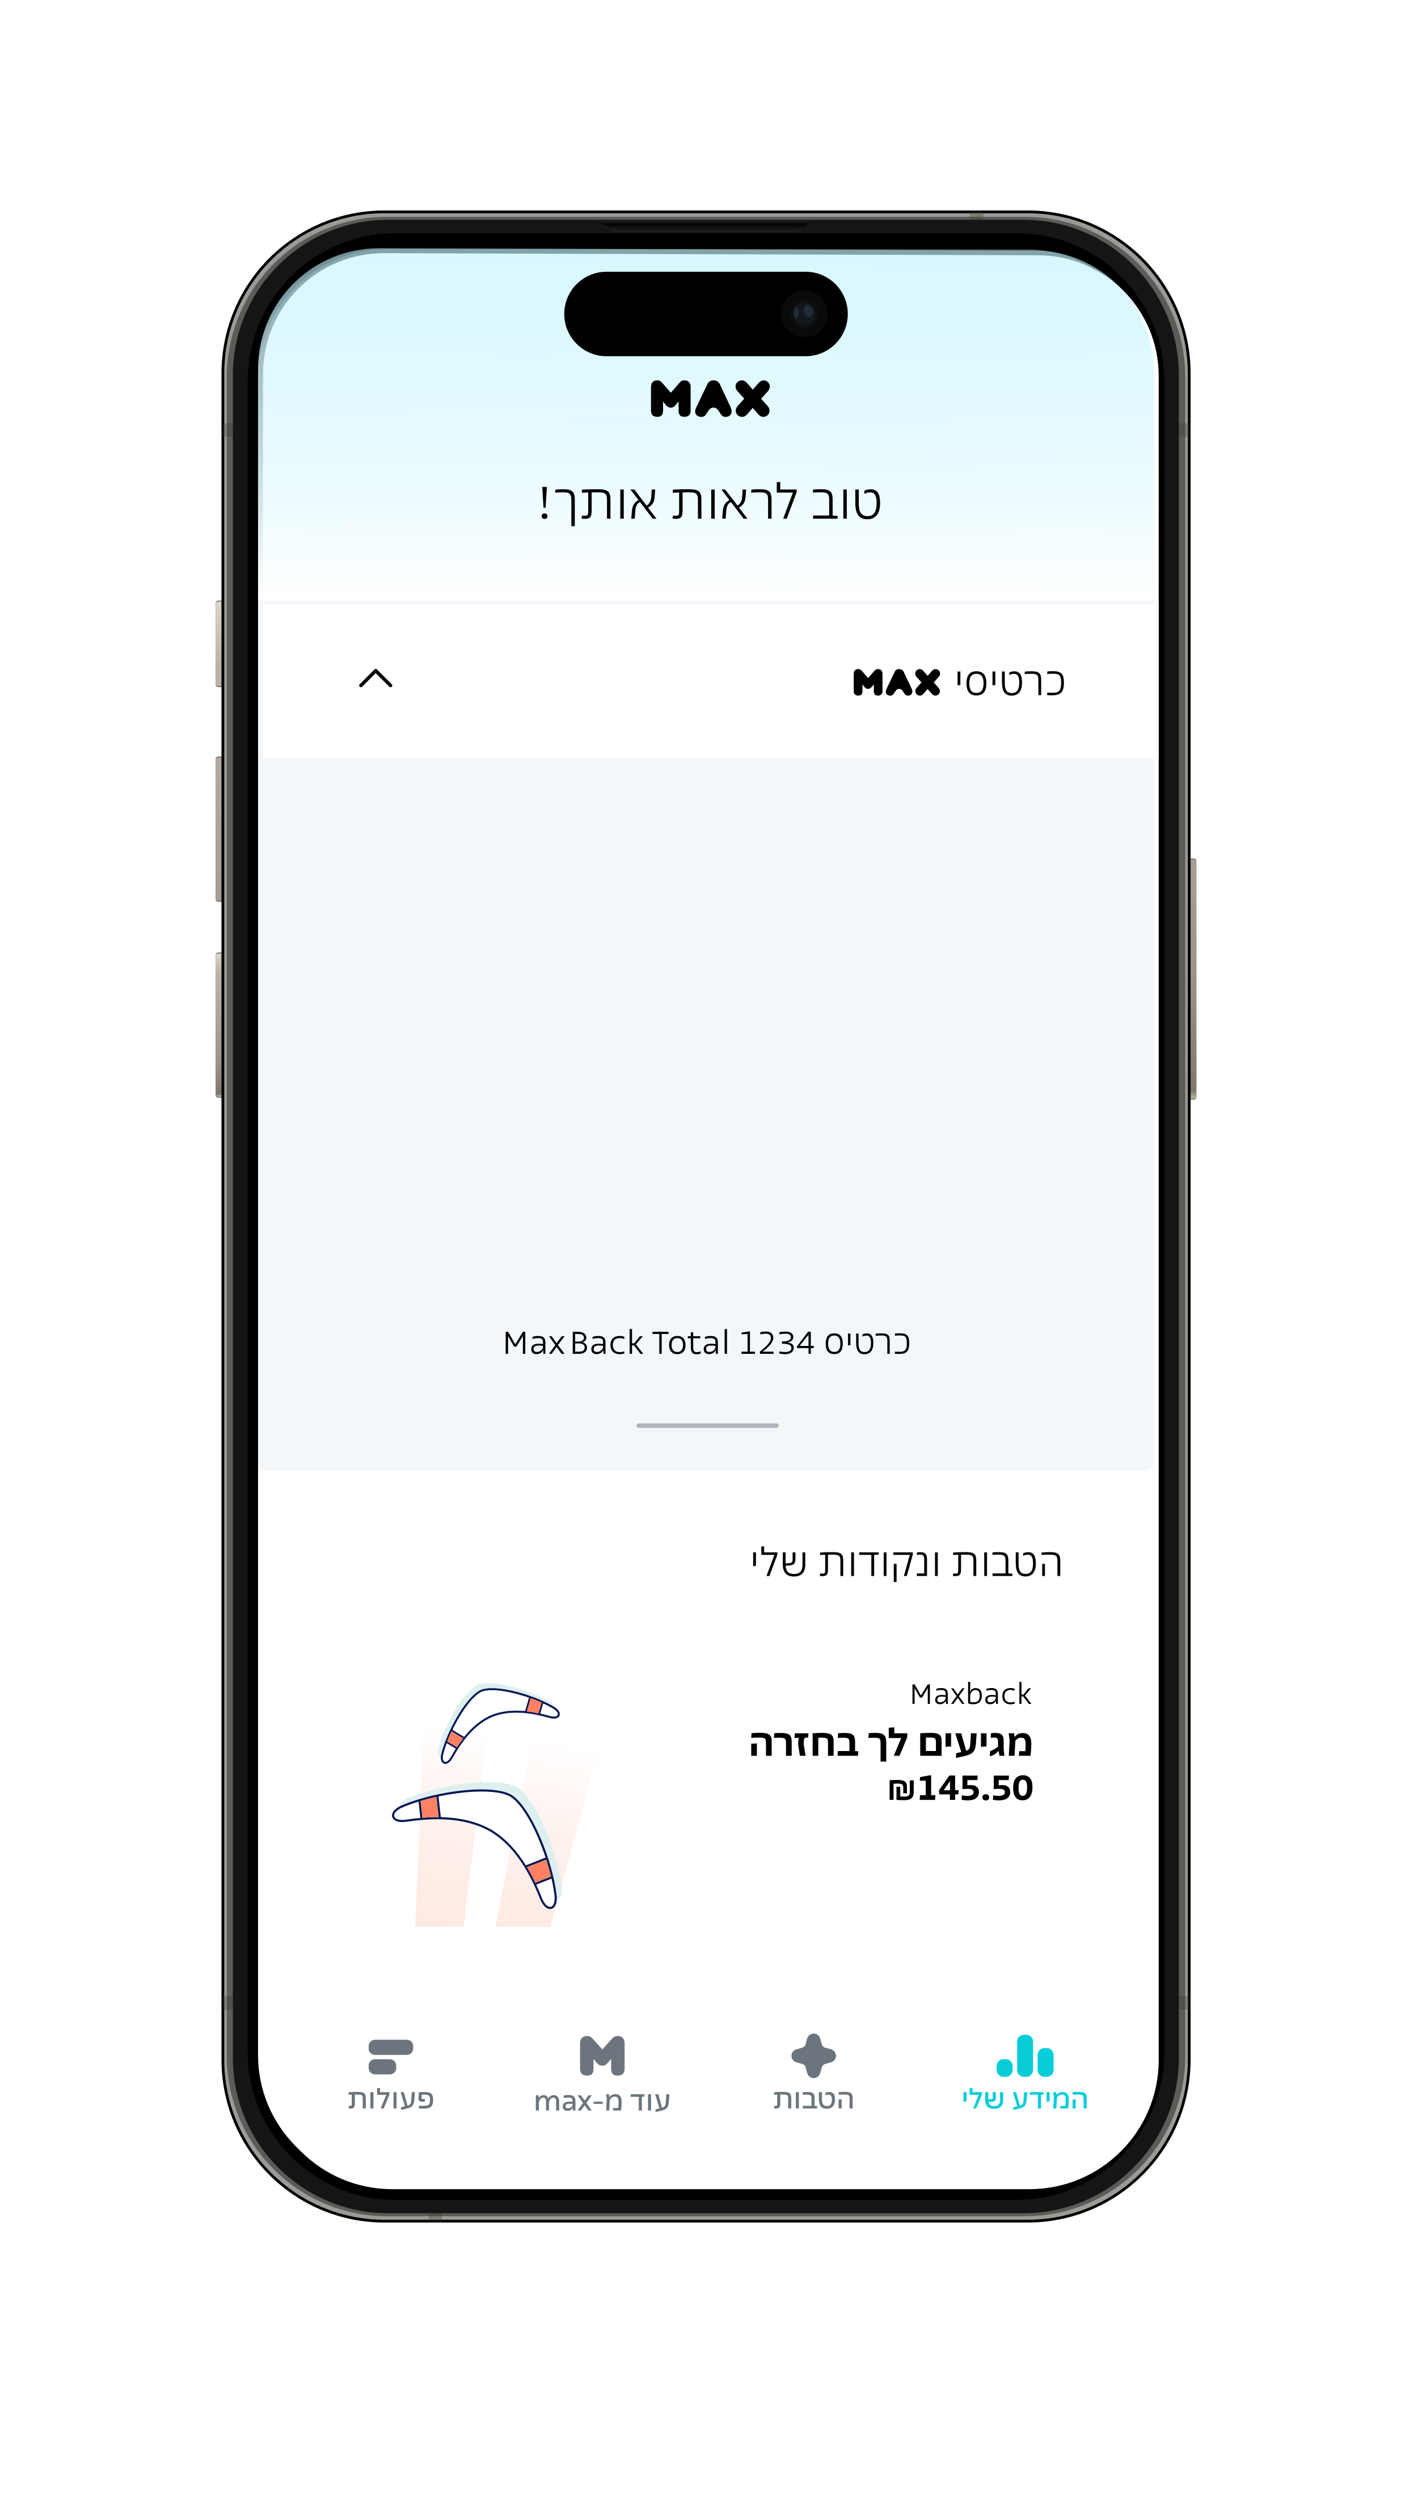 <svg width="244" height="430" viewBox="0 0 244 430" fill="none" xmlns="http://www.w3.org/2000/svg">
<g filter="url(#filter0_d_198_8715)">
<path d="M205.465 135.686H202.939C202.719 135.686 202.542 135.863 202.542 136.082V176.734C202.542 176.954 202.719 177.131 202.939 177.131H205.465C205.684 177.131 205.861 176.954 205.861 176.734V136.082C205.861 136.03 205.851 135.979 205.831 135.93C205.811 135.882 205.782 135.838 205.745 135.801C205.708 135.765 205.665 135.735 205.616 135.715C205.568 135.696 205.517 135.685 205.465 135.686Z" fill="#6C635B"/>
<path d="M205.487 135.84H202.916C202.867 135.84 202.818 135.849 202.773 135.868C202.727 135.887 202.686 135.915 202.651 135.95C202.616 135.984 202.589 136.026 202.57 136.071C202.551 136.117 202.542 136.166 202.542 136.215V176.601C202.542 176.65 202.551 176.699 202.57 176.745C202.589 176.79 202.616 176.832 202.651 176.867C202.686 176.901 202.727 176.929 202.773 176.948C202.818 176.967 202.867 176.976 202.916 176.976H205.487C205.536 176.976 205.585 176.967 205.631 176.948C205.676 176.929 205.717 176.901 205.752 176.866C205.787 176.832 205.814 176.79 205.833 176.745C205.852 176.699 205.861 176.65 205.861 176.601V136.215C205.861 136.007 205.694 135.84 205.487 135.84Z" fill="url(#paint0_linear_198_8715)"/>
<path d="M40.041 118.137H37.515C37.463 118.137 37.411 118.147 37.363 118.167C37.315 118.187 37.271 118.216 37.234 118.253C37.197 118.289 37.168 118.333 37.148 118.381C37.128 118.43 37.118 118.481 37.118 118.533V142.706C37.118 142.758 37.128 142.81 37.148 142.858C37.168 142.906 37.197 142.95 37.234 142.987C37.271 143.024 37.315 143.053 37.363 143.073C37.411 143.093 37.463 143.103 37.515 143.103H40.041C40.093 143.103 40.145 143.093 40.193 143.073C40.241 143.053 40.285 143.024 40.322 142.987C40.358 142.95 40.388 142.906 40.408 142.858C40.428 142.81 40.438 142.758 40.438 142.706V118.533C40.438 118.481 40.428 118.43 40.408 118.381C40.388 118.333 40.359 118.289 40.322 118.253C40.285 118.216 40.241 118.187 40.193 118.167C40.145 118.147 40.093 118.137 40.041 118.137Z" fill="#6C635B"/>
<path d="M40.063 118.291H37.492C37.443 118.291 37.395 118.301 37.349 118.319C37.303 118.338 37.262 118.366 37.227 118.401C37.193 118.436 37.165 118.477 37.146 118.523C37.128 118.568 37.118 118.617 37.118 118.666V142.573C37.118 142.623 37.128 142.671 37.146 142.717C37.165 142.762 37.193 142.804 37.227 142.839C37.262 142.873 37.303 142.901 37.349 142.92C37.395 142.939 37.443 142.948 37.492 142.948H40.063C40.112 142.948 40.161 142.939 40.207 142.92C40.252 142.901 40.294 142.873 40.328 142.839C40.363 142.804 40.391 142.762 40.409 142.717C40.428 142.671 40.438 142.623 40.438 142.573V118.666C40.438 118.617 40.428 118.568 40.41 118.523C40.391 118.477 40.363 118.436 40.328 118.401C40.294 118.366 40.252 118.338 40.207 118.319C40.161 118.301 40.112 118.291 40.063 118.291Z" fill="url(#paint1_linear_198_8715)"/>
<path d="M40.041 91.326H37.515C37.463 91.326 37.411 91.336 37.363 91.356C37.315 91.376 37.271 91.405 37.234 91.442C37.197 91.479 37.168 91.523 37.148 91.571C37.128 91.619 37.118 91.671 37.118 91.723V105.785C37.118 105.837 37.128 105.889 37.148 105.937C37.168 105.985 37.197 106.029 37.234 106.066C37.271 106.103 37.315 106.132 37.363 106.152C37.411 106.172 37.463 106.182 37.515 106.182H40.041C40.093 106.182 40.145 106.172 40.193 106.152C40.241 106.132 40.285 106.103 40.322 106.066C40.358 106.029 40.388 105.985 40.408 105.937C40.428 105.889 40.438 105.837 40.438 105.785V91.723C40.438 91.671 40.428 91.619 40.408 91.571C40.388 91.523 40.359 91.479 40.322 91.442C40.285 91.405 40.241 91.376 40.193 91.356C40.145 91.336 40.093 91.326 40.041 91.326Z" fill="#6C635B"/>
<path d="M40.063 91.481H37.492C37.443 91.48 37.395 91.49 37.349 91.509C37.303 91.528 37.262 91.555 37.227 91.59C37.193 91.625 37.165 91.667 37.146 91.712C37.128 91.758 37.118 91.806 37.118 91.856V105.652C37.118 105.702 37.128 105.75 37.146 105.796C37.165 105.841 37.193 105.883 37.227 105.918C37.262 105.953 37.303 105.98 37.349 105.999C37.395 106.018 37.443 106.028 37.492 106.027H40.063C40.112 106.028 40.161 106.018 40.207 105.999C40.252 105.98 40.294 105.953 40.328 105.918C40.363 105.883 40.391 105.841 40.409 105.796C40.428 105.75 40.438 105.702 40.438 105.652V91.856C40.438 91.806 40.428 91.758 40.41 91.712C40.391 91.667 40.363 91.625 40.328 91.59C40.294 91.555 40.252 91.528 40.207 91.509C40.161 91.49 40.112 91.48 40.063 91.481Z" fill="url(#paint2_linear_198_8715)"/>
<path d="M40.041 151.844H37.515C37.295 151.844 37.118 152.021 37.118 152.24V176.413C37.118 176.465 37.128 176.517 37.148 176.565C37.168 176.613 37.197 176.657 37.234 176.694C37.271 176.731 37.315 176.76 37.363 176.78C37.411 176.8 37.463 176.81 37.515 176.81H40.041C40.093 176.81 40.145 176.8 40.193 176.78C40.241 176.76 40.285 176.731 40.322 176.694C40.358 176.657 40.388 176.613 40.408 176.565C40.428 176.517 40.438 176.465 40.438 176.413V152.24C40.438 152.021 40.261 151.844 40.041 151.844Z" fill="#6C635B"/>
<path d="M40.063 151.998H37.492C37.443 151.998 37.395 152.008 37.349 152.027C37.303 152.045 37.262 152.073 37.227 152.108C37.193 152.143 37.165 152.184 37.146 152.23C37.128 152.275 37.118 152.324 37.118 152.373V176.28C37.118 176.329 37.128 176.378 37.146 176.424C37.165 176.469 37.193 176.511 37.227 176.546C37.262 176.58 37.303 176.608 37.349 176.627C37.395 176.646 37.443 176.656 37.492 176.655H40.063C40.112 176.656 40.161 176.646 40.207 176.627C40.252 176.608 40.294 176.58 40.328 176.546C40.363 176.511 40.391 176.469 40.41 176.424C40.428 176.378 40.438 176.329 40.438 176.28V152.373C40.438 152.165 40.271 151.998 40.063 151.998Z" fill="url(#paint3_linear_198_8715)"/>
<path d="M66.146 24.441H176.834C192.186 24.441 204.632 36.887 204.632 52.239V342.263C204.632 357.615 192.186 370.061 176.834 370.061H66.146C50.793 370.061 38.348 357.615 38.348 342.263V52.239C38.348 36.887 50.793 24.441 66.146 24.441Z" fill="#9B9B95" stroke="black" stroke-width="0.475"/>
<path d="M176.392 25.297H66.587C51.366 25.297 39.027 37.636 39.027 52.856V341.648C39.027 356.868 51.366 369.207 66.587 369.207H176.392C191.612 369.207 203.951 356.868 203.951 341.648V52.856C203.951 37.636 191.612 25.297 176.392 25.297Z" fill="#5B5B57"/>
<path d="M166.891 24.205V60.798H38.11V63.123H204.869V60.798H169.216V24.205H166.891ZM38.11 331.381V333.706H73.763V370.298H76.088V333.706H204.869V331.381H38.11Z" fill="#3D342C" fill-opacity="0.295"/>
<path d="M176.131 25.807H66.786C52.032 25.807 40.071 37.766 40.071 52.519V341.985C40.071 356.738 52.032 368.697 66.786 368.697H176.131C190.885 368.697 202.845 356.738 202.845 341.985V52.519C202.845 37.766 190.885 25.807 176.131 25.807Z" fill="#151515"/>
<path d="M174.927 28.109H68.051C54.007 28.109 42.621 39.495 42.621 53.539V340.964C42.621 355.008 54.006 366.393 68.051 366.393H174.927C188.972 366.393 200.357 355.008 200.357 340.964V53.539C200.357 39.495 188.972 28.109 174.927 28.109Z" fill="black"/>
<path d="M176.358 30.826H66.622C54.343 30.826 44.389 40.781 44.389 53.059V341.442C44.389 353.721 54.343 363.676 66.622 363.676H176.358C188.638 363.676 198.592 353.721 198.592 341.442V53.059C198.592 40.78 188.638 30.826 176.358 30.826Z" fill="#333333"/>
<g filter="url(#filter1_d_198_8715)">
<path fill-rule="evenodd" clip-rule="evenodd" d="M177.757 31.061C189.231 31.061 198.533 40.362 198.533 51.836V91.302L198.532 239.374C198.532 239.39 198.532 239.406 198.532 239.422V341.487C198.532 353.76 188.583 363.708 176.311 363.708H66.627C54.355 363.708 44.406 353.76 44.406 341.487V91.116H44.407V51.475C44.407 40.001 53.708 30.699 65.182 30.699L177.757 31.061Z" fill="white"/>
</g>
<path d="M44.406 332.359H198.532V341.488C198.532 353.76 188.583 363.709 176.311 363.709H66.627C54.355 363.709 44.406 353.76 44.406 341.488V332.359Z" fill="white"/>
<path fill-rule="evenodd" clip-rule="evenodd" d="M71.101 339.948C71.101 339.343 70.611 338.854 70.006 338.854H64.532C64.389 338.853 64.246 338.882 64.113 338.937C63.981 338.992 63.86 339.072 63.758 339.174C63.657 339.276 63.576 339.396 63.521 339.529C63.466 339.662 63.438 339.805 63.438 339.948V340.366C63.438 340.971 63.928 341.46 64.532 341.46H70.006C70.15 341.46 70.293 341.432 70.425 341.377C70.558 341.322 70.679 341.242 70.781 341.14C70.882 341.038 70.963 340.917 71.018 340.785C71.073 340.652 71.101 340.509 71.101 340.366V339.948ZM68.182 343.301C68.182 342.696 67.692 342.207 67.087 342.207H64.532C64.389 342.206 64.246 342.235 64.113 342.29C63.981 342.345 63.86 342.425 63.758 342.527C63.657 342.629 63.576 342.749 63.521 342.882C63.466 343.015 63.438 343.158 63.438 343.301V343.719C63.438 344.324 63.928 344.813 64.532 344.813H67.087C67.692 344.813 68.182 344.324 68.182 343.719V343.301Z" fill="#6C757D"/>
<path d="M61.469 347.821C61.86 347.821 62.161 347.854 62.371 347.915C62.581 347.975 62.729 348.078 62.814 348.226C62.903 348.374 62.947 348.585 62.947 348.862V350.672H62.416V348.972C62.416 348.762 62.394 348.612 62.349 348.524C62.305 348.432 62.214 348.37 62.078 348.336C61.941 348.303 61.712 348.287 61.392 348.287H61.059V349.859C61.059 350.076 61.03 350.247 60.971 350.374C60.916 350.495 60.833 350.58 60.722 350.628C60.611 350.675 60.465 350.699 60.285 350.699C60.178 350.699 60.082 350.69 59.997 350.672L60.025 350.229C60.084 350.236 60.152 350.24 60.229 350.24C60.347 350.24 60.427 350.22 60.467 350.179C60.508 350.139 60.528 350.054 60.528 349.924V348.298C60.406 348.302 60.222 348.311 59.975 348.325L60.008 347.872C60.521 347.837 61.008 347.821 61.469 347.821ZM64.257 350.672H63.737V347.872H64.257V350.672ZM66.033 350.672H65.502L66.465 348.33H64.893V347.18L65.397 347.145V347.872H67.029L66.996 348.33L66.033 350.672ZM68.23 350.672H67.71V347.872H68.23V350.672ZM68.987 350.921L69.021 350.462L69.679 350.318L68.938 347.872H69.491L70.128 350.202C70.309 350.146 70.441 350.081 70.526 350.007C70.611 349.931 70.67 349.823 70.703 349.687C70.737 349.55 70.763 349.339 70.781 349.05L70.858 347.872H71.39L71.307 349.022C71.277 349.44 71.215 349.758 71.119 349.974C71.026 350.188 70.88 350.348 70.681 350.457C70.486 350.563 70.192 350.659 69.801 350.744L68.987 350.921ZM72.978 350.688C72.509 350.688 72.203 350.686 72.059 350.683L72.087 350.213C72.234 350.217 72.531 350.218 72.978 350.218C73.255 350.218 73.461 350.193 73.598 350.141C73.738 350.088 73.838 349.991 73.897 349.848C73.956 349.704 73.985 349.483 73.985 349.189C73.985 348.93 73.959 348.741 73.908 348.618C73.856 348.497 73.766 348.415 73.637 348.376C73.511 348.33 73.317 348.309 73.055 348.309H72.585L72.552 348.8C72.544 348.898 72.553 348.965 72.579 349.006C72.609 349.042 72.666 349.06 72.751 349.06H73.138L73.094 349.516H72.64C72.393 349.516 72.223 349.458 72.131 349.344C72.039 349.228 72.002 349.046 72.02 348.795L72.081 347.872C72.317 347.861 72.636 347.855 73.039 347.855C73.419 347.855 73.714 347.895 73.924 347.976C74.138 348.058 74.291 348.195 74.384 348.386C74.476 348.578 74.522 348.849 74.522 349.199C74.522 349.584 74.472 349.882 74.373 350.096C74.273 350.311 74.112 350.464 73.891 350.556C73.67 350.645 73.365 350.688 72.978 350.688ZM106.331 338.214C105.86 338.214 105.604 338.344 105.348 338.631L103.651 340.521L101.94 338.631C101.684 338.344 101.428 338.214 100.957 338.214C100.297 338.214 99.812 338.644 99.812 339.466V343.866C99.812 344.674 100.284 345.026 101.024 345.026C101.334 345.026 101.59 344.961 101.792 344.818C102.008 344.623 102.129 344.323 102.129 343.866V342.161L102.668 342.811C102.91 343.099 103.193 343.321 103.651 343.321C104.028 343.321 104.297 343.176 104.607 342.799L105.159 342.161V343.866C105.159 344.323 105.281 344.623 105.496 344.818C105.698 344.961 105.954 345.026 106.264 345.026C107.005 345.026 107.476 344.674 107.476 343.866V339.466C107.476 338.644 106.991 338.214 106.331 338.214ZM92.207 351.033V348.41H92.684L92.702 348.905C92.797 348.73 92.921 348.6 93.072 348.511C93.227 348.424 93.386 348.381 93.549 348.381C93.739 348.381 93.904 348.432 94.043 348.536C94.186 348.639 94.284 348.807 94.335 349.042C94.435 348.82 94.572 348.656 94.747 348.547C94.925 348.437 95.108 348.381 95.295 348.381C95.557 348.381 95.776 348.473 95.951 348.661C96.126 348.844 96.213 349.118 96.213 349.483V351.033H95.7V349.483C95.7 349.248 95.659 349.078 95.575 348.97C95.496 348.863 95.374 348.809 95.212 348.809C95.104 348.809 94.993 348.845 94.878 348.918C94.766 348.984 94.669 349.106 94.586 349.281C94.506 349.456 94.466 349.685 94.466 349.973V351.033H93.954V349.483C93.954 349.248 93.912 349.078 93.829 348.97C93.749 348.863 93.628 348.809 93.465 348.809C93.358 348.809 93.247 348.845 93.131 348.918C93.02 348.984 92.923 349.106 92.839 349.281C92.76 349.456 92.72 349.685 92.72 349.973V351.033H92.207ZM97.886 348.358C98.284 348.358 98.572 348.448 98.751 348.63C98.93 348.809 99.019 349.087 99.019 349.465V351.033H98.572L98.56 350.562C98.473 350.725 98.34 350.86 98.178 350.95C98.016 351.037 97.835 351.08 97.636 351.08C97.394 351.08 97.199 351.013 97.052 350.878C96.905 350.739 96.831 350.56 96.831 350.341C96.831 350.063 96.933 349.853 97.135 349.711C97.342 349.563 97.622 349.489 97.976 349.489C98.155 349.489 98.34 349.507 98.53 349.543V349.525C98.53 349.255 98.483 349.066 98.387 348.959C98.296 348.847 98.123 348.791 97.868 348.791C97.531 348.791 97.237 348.829 96.986 348.905L97.022 348.441C97.288 348.385 97.577 348.358 97.886 348.358ZM97.72 350.647C97.938 350.647 98.127 350.587 98.286 350.468C98.449 350.348 98.53 350.193 98.53 350.002V349.913C98.415 349.893 98.32 349.881 98.244 349.877C98.173 349.873 98.071 349.872 97.94 349.872C97.742 349.872 97.588 349.906 97.481 349.978C97.374 350.05 97.32 350.159 97.32 350.307C97.32 350.41 97.352 350.493 97.416 350.556C97.483 350.616 97.585 350.647 97.72 350.647ZM99.959 351.033H99.387L100.323 349.727L99.387 348.41H99.959L100.609 349.328L101.27 348.41H101.843L100.895 349.727L101.819 351.033H101.246L100.609 350.133L99.959 351.033ZM103.709 349.882H102.137L102.159 349.512H103.731L103.709 349.882ZM104.299 351.033L104.404 349.057L104.293 348.233H104.808L104.874 348.742C104.97 348.583 105.105 348.455 105.278 348.359C105.455 348.26 105.666 348.211 105.909 348.211C106.61 348.211 106.961 348.627 106.961 349.461C106.961 350.063 106.931 350.587 106.872 351.033H105.467L105.494 350.596H106.385C106.415 350.139 106.43 349.79 106.43 349.55C106.43 349.236 106.387 349.008 106.302 348.863C106.218 348.719 106.057 348.648 105.821 348.648C105.618 348.648 105.452 348.69 105.323 348.775C105.194 348.856 105.064 348.994 104.935 349.185L104.83 351.033H104.299ZM110.448 351.033H109.917V348.676H108.506L108.539 348.233H110.897L110.869 348.636L110.448 348.676V351.033ZM112.028 351.033H111.507V348.233H112.028V351.033ZM112.785 351.282L112.819 350.824L113.477 350.679L112.736 348.233H113.289L113.926 350.563C114.107 350.507 114.239 350.442 114.324 350.368C114.409 350.292 114.468 350.184 114.501 350.049C114.534 349.911 114.56 349.7 114.579 349.411L114.656 348.233H115.188L115.105 349.384C115.075 349.801 115.012 350.119 114.916 350.336C114.824 350.549 114.678 350.71 114.479 350.818C114.284 350.925 113.99 351.021 113.599 351.105L112.785 351.282ZM138.902 338.636L138.615 339.661C138.577 339.793 138.507 339.914 138.41 340.011C138.312 340.109 138.192 340.18 138.059 340.217L137.034 340.504C136.842 340.558 136.667 340.66 136.527 340.801C136.386 340.942 136.284 341.116 136.23 341.308C136.057 341.924 136.417 342.564 137.034 342.737L138.059 343.025C138.192 343.062 138.312 343.132 138.41 343.229C138.507 343.326 138.577 343.447 138.615 343.579L138.902 344.605C138.956 344.797 139.058 344.972 139.199 345.112C139.339 345.253 139.514 345.355 139.706 345.409C140.323 345.581 140.963 345.221 141.136 344.605L141.423 343.579C141.46 343.447 141.531 343.326 141.628 343.229C141.725 343.132 141.846 343.062 141.978 343.025L143.003 342.737C143.195 342.684 143.37 342.582 143.511 342.441C143.651 342.3 143.754 342.125 143.807 341.933C143.848 341.787 143.86 341.633 143.842 341.482C143.824 341.331 143.776 341.185 143.702 341.052C143.627 340.919 143.527 340.803 143.407 340.709C143.287 340.615 143.15 340.545 143.003 340.504L141.978 340.217C141.846 340.18 141.725 340.109 141.628 340.011C141.53 339.914 141.46 339.793 141.423 339.661L141.136 338.636C141.082 338.444 140.98 338.27 140.839 338.129C140.698 337.988 140.523 337.886 140.332 337.832C140.185 337.791 140.031 337.779 139.88 337.797C139.729 337.815 139.583 337.863 139.45 337.938C139.317 338.012 139.2 338.113 139.106 338.232C139.012 338.352 138.943 338.49 138.902 338.636ZM134.675 347.821C135.066 347.821 135.367 347.854 135.577 347.915C135.788 347.975 135.935 348.078 136.02 348.226C136.109 348.374 136.153 348.585 136.153 348.862V350.672H135.622V348.972C135.622 348.762 135.599 348.612 135.555 348.524C135.511 348.432 135.42 348.37 135.284 348.336C135.147 348.303 134.919 348.287 134.598 348.287H134.265V349.859C134.265 350.076 134.236 350.247 134.177 350.374C134.122 350.495 134.038 350.58 133.928 350.628C133.817 350.675 133.671 350.699 133.49 350.699C133.384 350.699 133.288 350.69 133.203 350.672L133.23 350.229C133.289 350.236 133.358 350.24 133.435 350.24C133.553 350.24 133.633 350.22 133.673 350.179C133.714 350.139 133.734 350.054 133.734 349.924V348.298C133.612 348.302 133.428 348.311 133.181 348.325L133.214 347.872C133.727 347.837 134.214 347.821 134.675 347.821ZM137.463 350.672H136.943V347.872H137.463V350.672ZM138.127 350.672L138.154 350.229H139.638V348.939C139.638 348.759 139.612 348.623 139.56 348.535C139.512 348.443 139.431 348.383 139.317 348.352C139.206 348.32 139.044 348.303 138.83 348.303C138.564 348.303 138.326 348.309 138.116 348.32L138.149 347.866C138.459 347.852 138.717 347.843 138.924 347.843C139.226 347.843 139.466 347.873 139.643 347.931C139.824 347.991 139.957 348.092 140.042 348.237C140.127 348.377 140.169 348.574 140.169 348.829V350.229L140.623 350.267L140.595 350.672H138.127ZM142.263 350.728C141.787 350.728 141.44 350.585 141.223 350.301C141.009 350.018 140.901 349.584 140.901 349.001V347.872H141.433V348.995C141.433 349.438 141.499 349.761 141.632 349.964C141.769 350.166 141.988 350.267 142.291 350.267C142.571 350.267 142.783 350.179 142.927 350.002C143.075 349.821 143.149 349.534 143.149 349.138C143.149 348.851 143.101 348.639 143.005 348.502C142.913 348.365 142.754 348.298 142.529 348.298C142.352 348.297 142.177 348.338 142.02 348.419L142.058 347.955C142.228 347.881 142.424 347.843 142.645 347.843C143.003 347.843 143.265 347.949 143.431 348.159C143.597 348.365 143.68 348.679 143.68 349.1C143.68 349.631 143.558 350.036 143.315 350.312C143.075 350.589 142.724 350.728 142.263 350.728ZM146.185 348.918C146.185 348.737 146.157 348.601 146.102 348.513C146.05 348.421 145.963 348.359 145.842 348.33C145.723 348.298 145.55 348.282 145.321 348.282C144.926 348.282 144.583 348.291 144.292 348.309L144.325 347.855C144.672 347.832 145.017 347.821 145.36 347.821C145.696 347.821 145.96 347.852 146.152 347.91C146.347 347.969 146.489 348.07 146.578 348.215C146.67 348.354 146.716 348.553 146.716 348.807V350.672H146.185V348.918ZM144.829 350.672H144.297V349.138L144.829 349.106V350.672Z" fill="#6C757D"/>
<path fill-rule="evenodd" clip-rule="evenodd" d="M175.022 339.178C175.022 338.53 175.549 338.004 176.197 338.004H176.589C176.744 338.004 176.896 338.034 177.039 338.093C177.181 338.152 177.311 338.239 177.42 338.348C177.529 338.457 177.616 338.586 177.675 338.729C177.734 338.871 177.764 339.024 177.764 339.178V344.067C177.764 344.715 177.238 345.241 176.589 345.241H176.197C176.043 345.241 175.89 345.211 175.748 345.152C175.605 345.093 175.476 345.006 175.367 344.897C175.258 344.788 175.171 344.659 175.112 344.516C175.053 344.374 175.022 344.221 175.022 344.067V339.178ZM178.548 341.464C178.548 340.815 179.074 340.289 179.723 340.289H180.115C180.426 340.289 180.725 340.413 180.945 340.633C181.165 340.853 181.289 341.152 181.289 341.464V344.065C181.289 344.715 180.763 345.241 180.115 345.241H179.723C179.568 345.241 179.416 345.211 179.273 345.152C179.13 345.092 179.001 345.006 178.892 344.897C178.782 344.787 178.696 344.658 178.637 344.515C178.578 344.372 178.548 344.219 178.548 344.065V341.464ZM172.672 342.193C172.518 342.193 172.365 342.224 172.223 342.283C172.08 342.342 171.951 342.428 171.841 342.537C171.732 342.646 171.646 342.776 171.587 342.918C171.528 343.061 171.497 343.213 171.497 343.368V344.065C171.497 344.715 172.023 345.241 172.672 345.241H173.064C173.218 345.241 173.371 345.211 173.514 345.152C173.656 345.092 173.786 345.006 173.895 344.897C174.004 344.787 174.091 344.658 174.15 344.515C174.209 344.372 174.239 344.219 174.239 344.065V343.368C174.239 342.719 173.713 342.193 173.064 342.193H172.672Z" fill="#08CDD9"/>
<path d="M166.308 349.477L165.788 349.511V347.873H166.308V349.477ZM167.984 350.673H167.453L168.416 348.332H166.844V347.181L167.348 347.146V347.873H168.981L168.947 348.332L167.984 350.673ZM172.085 347.873H172.616V349.278C172.616 349.728 172.491 350.084 172.24 350.346C171.989 350.604 171.6 350.734 171.072 350.734C170.541 350.734 170.149 350.604 169.899 350.346C169.651 350.084 169.528 349.728 169.528 349.278V347.873H170.059V349.112L170.646 349.08C170.709 349.076 170.755 349.056 170.784 349.024C170.814 348.987 170.828 348.924 170.828 348.836V347.873H171.36V348.83C171.36 348.978 171.343 349.098 171.31 349.19C171.28 349.282 171.221 349.358 171.133 349.417C171.044 349.472 170.915 349.504 170.745 349.511L170.081 349.544C170.122 349.762 170.22 349.939 170.374 350.075C170.533 350.209 170.766 350.274 171.072 350.274C171.441 350.274 171.701 350.18 171.852 349.992C172.007 349.804 172.085 349.566 172.085 349.278V347.873ZM174.349 350.922L174.383 350.463L175.041 350.319L174.299 347.873H174.853L175.489 350.203C175.67 350.147 175.803 350.082 175.888 350.008C175.973 349.932 176.032 349.824 176.065 349.688C176.098 349.551 176.124 349.34 176.143 349.051L176.22 347.873H176.751L176.668 349.024C176.639 349.441 176.576 349.759 176.48 349.976C176.388 350.189 176.242 350.35 176.043 350.458C175.847 350.565 175.554 350.66 175.163 350.745L174.349 350.922ZM179.126 350.673H178.594V348.315H177.183L177.216 347.873H179.574L179.546 348.276L179.126 348.315V350.673ZM180.605 349.477L180.085 349.511V347.873H180.605V349.477ZM181.24 350.673L181.346 348.697L181.234 347.873H181.749L181.816 348.382C181.912 348.223 182.047 348.095 182.221 347.999C182.398 347.9 182.607 347.851 182.851 347.851C183.552 347.851 183.903 348.267 183.903 349.101C183.903 349.703 183.874 350.227 183.814 350.673H182.409L182.436 350.236H183.326C183.357 349.779 183.372 349.43 183.372 349.19C183.372 348.875 183.328 348.648 183.243 348.503C183.158 348.359 182.999 348.288 182.763 348.288C182.56 348.288 182.394 348.33 182.264 348.415C182.136 348.496 182.006 348.633 181.878 348.825L181.771 350.673H181.24ZM186.459 348.919C186.459 348.738 186.432 348.603 186.376 348.514C186.324 348.422 186.237 348.361 186.116 348.332C185.998 348.299 185.825 348.283 185.596 348.283C185.202 348.283 184.858 348.292 184.566 348.31L184.6 347.856C184.947 347.833 185.292 347.822 185.635 347.822C185.969 347.822 186.233 347.853 186.427 347.911C186.622 347.97 186.764 348.071 186.853 348.216C186.945 348.355 186.99 348.554 186.99 348.809V350.673H186.459V348.919ZM185.102 350.673H184.571V349.139L185.102 349.107V350.673Z" fill="#08CDD9"/>
<path d="M198.532 238.775H44.406V332.501H198.532V238.775Z" fill="white"/>
<path d="M130.08 257.351L129.598 257.399V255.022H130.08V257.351ZM132.393 259.087H131.895L133.253 255.456H131.003V254.018L131.485 253.969V255.022H133.783L133.751 255.456L132.393 259.087ZM138.086 257.062V255.022H138.568V257.062C138.568 258.476 137.925 259.175 136.632 259.175C135.338 259.175 134.696 258.476 134.696 257.062V255.022H135.178V256.917L135.7 256.885C136.254 256.854 136.391 256.726 136.391 256.066V255.022H136.873V255.985C136.873 257.022 136.624 257.222 135.66 257.287L135.186 257.32C135.25 258.315 135.692 258.742 136.632 258.742C137.652 258.742 138.086 258.243 138.086 257.062ZM143.351 254.982C144.797 254.982 145.094 255.367 145.094 256.444V259.087H144.612V256.476C144.612 255.593 144.395 255.416 143.294 255.416C143.021 255.416 142.748 255.416 142.475 255.423V257.922C142.475 258.87 142.242 259.11 141.495 259.11C141.358 259.11 141.222 259.103 141.077 259.087L141.117 258.66C141.31 258.677 141.391 258.677 141.543 258.677C141.921 258.677 141.993 258.581 141.993 258.019V255.432C141.664 255.448 141.358 255.456 141.101 255.472L141.133 255.045C141.808 254.997 142.58 254.982 143.351 254.982ZM146.948 259.087H146.466V255.022H146.948V259.087ZM150.416 259.087H149.934V255.456H147.829L147.862 255.022H151.204L151.18 255.423L150.416 255.456V259.087ZM152.542 259.087H152.06V255.022H152.542V259.087ZM156.034 259.087L155.536 259.094L156.548 255.456H153.704L153.736 255.022H157.087L157.054 255.456L156.034 259.087ZM154.275 260.131H153.793V257.022L154.275 256.973V260.131ZM159.514 259.087H157.755L157.787 258.644H159.032V256.178C159.032 255.56 158.791 255.423 158.382 255.423C158.221 255.423 157.956 255.423 157.763 255.456L157.787 255.029C158.092 254.997 158.293 254.989 158.422 254.989C159.008 254.989 159.514 255.199 159.514 256.122V259.087ZM161.368 259.087H160.886V255.022H161.368V259.087ZM166.243 254.982C167.689 254.982 167.987 255.367 167.987 256.444V259.087H167.505V256.476C167.505 255.593 167.288 255.416 166.187 255.416C165.914 255.416 165.641 255.416 165.368 255.423V257.922C165.368 258.87 165.135 259.11 164.388 259.11C164.251 259.11 164.115 259.103 163.97 259.087L164.01 258.66C164.203 258.677 164.283 258.677 164.436 258.677C164.813 258.677 164.886 258.581 164.886 258.019V255.432C164.556 255.448 164.251 255.456 163.994 255.472L164.026 255.045C164.701 254.997 165.472 254.982 166.243 254.982ZM169.84 259.087H169.359V255.022H169.84V259.087ZM174.184 259.087H170.778L170.802 258.644H173.028V256.476C173.028 255.593 172.779 255.416 171.871 255.416C171.453 255.416 171.068 255.423 170.762 255.448L170.794 255.022C171.156 254.997 171.509 254.982 171.927 254.982C173.18 254.982 173.51 255.367 173.51 256.444V258.644L174.209 258.7L174.184 259.087ZM176.448 259.166C175.307 259.166 174.785 258.427 174.785 256.901V255.022H175.267V256.894C175.267 258.075 175.54 258.733 176.488 258.733C177.324 258.733 177.758 258.178 177.758 256.91C177.758 255.938 177.517 255.423 176.89 255.423C176.537 255.423 176.263 255.504 176.039 255.64L176.063 255.183C176.271 255.062 176.649 254.989 176.914 254.989C177.862 254.989 178.24 255.649 178.24 256.91C178.24 258.38 177.621 259.166 176.448 259.166ZM182.439 259.087H181.957V256.476C181.957 255.593 181.677 255.416 180.639 255.416C180.101 255.416 179.603 255.423 179.209 255.472L179.241 255.045C179.708 254.997 180.157 254.982 180.696 254.982C182.078 254.982 182.439 255.367 182.439 256.444V259.087ZM179.812 259.087H179.33V257.022L179.812 256.973V259.087Z" fill="black"/>
<path d="M44.407 91.117V239.375C44.407 240.316 45.17 241.079 46.11 241.079H196.83C197.771 241.079 198.533 240.316 198.533 239.375V91.117C147.399 91.136 95.542 91.118 44.407 91.117Z" fill="#F3F7FB"/>
<path d="M87.427 220.871H87.014V217.083H87.427L88.666 219.231L89.975 217.083H90.388V220.871H89.975V217.778L88.873 219.632H88.46L87.427 217.813V220.871ZM92.637 217.8C93.546 217.8 93.849 218.199 93.849 218.929V220.871H93.505L93.477 220.23C93.284 220.678 92.83 220.926 92.32 220.926C91.735 220.926 91.411 220.595 91.411 220.066C91.411 219.417 91.914 219.128 92.685 219.128C92.94 219.128 93.202 219.157 93.436 219.191V218.929C93.436 218.405 93.291 218.17 92.616 218.17C92.293 218.17 91.914 218.219 91.618 218.317L91.645 217.945C91.942 217.842 92.314 217.8 92.637 217.8ZM92.362 220.553C92.871 220.553 93.436 220.21 93.436 219.625V219.5C93.119 219.451 92.94 219.446 92.644 219.446C92.127 219.446 91.824 219.618 91.824 220.017C91.824 220.362 91.976 220.553 92.362 220.553ZM94.925 220.871H94.471L95.552 219.363L94.471 217.842H94.925L95.779 219.047L96.647 217.842H97.159L96.006 219.363L97.159 220.871H96.619L95.779 219.686L94.925 220.871ZM99.637 220.871H98.556V217.083H99.486C100.443 217.083 100.89 217.524 100.89 218.116C100.89 218.508 100.601 218.805 100.188 218.88C100.663 218.964 101.014 219.287 101.014 219.816C101.014 220.602 100.298 220.871 99.637 220.871ZM98.969 217.455V218.763H99.555C100.161 218.763 100.477 218.508 100.477 218.116C100.477 217.724 100.209 217.455 99.486 217.455H98.969ZM98.969 219.086V220.499H99.637C100.278 220.499 100.601 220.264 100.601 219.816C100.601 219.363 100.312 219.086 99.637 219.086H98.969ZM102.976 217.8C103.885 217.8 104.188 218.199 104.188 218.929V220.871H103.843L103.816 220.23C103.623 220.678 103.169 220.926 102.659 220.926C102.074 220.926 101.75 220.595 101.75 220.066C101.75 219.417 102.253 219.128 103.024 219.128C103.279 219.128 103.54 219.157 103.774 219.191V218.929C103.774 218.405 103.63 218.17 102.955 218.17C102.631 218.17 102.253 218.219 101.957 218.317L101.984 217.945C102.28 217.842 102.652 217.8 102.976 217.8ZM102.7 220.553C103.21 220.553 103.774 220.21 103.774 219.625V219.5C103.458 219.451 103.279 219.446 102.983 219.446C102.466 219.446 102.163 219.618 102.163 220.017C102.163 220.362 102.315 220.553 102.7 220.553ZM106.607 220.94C105.691 220.94 105.044 220.362 105.044 219.348C105.044 218.337 105.691 217.793 106.607 217.793C106.917 217.793 107.192 217.847 107.44 217.937L107.412 218.31C107.185 218.234 106.924 218.165 106.614 218.165C105.904 218.165 105.457 218.537 105.457 219.348C105.457 220.169 105.911 220.575 106.621 220.575C106.93 220.575 107.22 220.512 107.44 220.443L107.412 220.815C107.165 220.898 106.91 220.94 106.607 220.94ZM108.759 220.871H108.346V216.615L108.759 216.588V219.067H109.124L110.122 217.842H110.604L109.427 219.245L110.687 220.871H110.205L109.083 219.412H108.759V220.871ZM113.859 220.871H113.446V217.455H112.262L112.289 217.083H115.044L115.016 217.455H113.859V220.871ZM116.549 220.933C115.654 220.933 115.131 220.34 115.131 219.356C115.131 218.385 115.654 217.793 116.549 217.793C117.444 217.793 117.967 218.385 117.967 219.356C117.967 220.34 117.444 220.933 116.549 220.933ZM116.549 220.561C117.189 220.561 117.534 220.127 117.534 219.356C117.534 218.591 117.189 218.165 116.549 218.165C115.909 218.165 115.564 218.591 115.564 219.356C115.564 220.127 115.909 220.561 116.549 220.561ZM119.889 220.953C119.111 220.953 118.87 220.492 118.87 219.769V218.199H118.339L118.367 217.842H118.87V217.18L119.283 217.152V217.842H120.515L120.488 218.199H119.283V219.769C119.283 220.499 119.531 220.582 119.937 220.582C120.123 220.582 120.316 220.541 120.584 220.438L120.557 220.83C120.378 220.898 120.192 220.953 119.889 220.953ZM122.316 217.8C123.225 217.8 123.528 218.199 123.528 218.929V220.871H123.183L123.156 220.23C122.963 220.678 122.508 220.926 121.999 220.926C121.413 220.926 121.09 220.595 121.09 220.066C121.09 219.417 121.593 219.128 122.364 219.128C122.618 219.128 122.88 219.157 123.114 219.191V218.929C123.114 218.405 122.97 218.17 122.295 218.17C121.971 218.17 121.593 218.219 121.296 218.317L121.324 217.945C121.62 217.842 121.992 217.8 122.316 217.8ZM122.04 220.553C122.55 220.553 123.114 220.21 123.114 219.625V219.5C122.798 219.451 122.618 219.446 122.322 219.446C121.806 219.446 121.503 219.618 121.503 220.017C121.503 220.362 121.654 220.553 122.04 220.553ZM125.1 220.871H124.686V216.629L125.1 216.601V220.871ZM129.896 220.871H127.575L127.603 220.499H128.636V217.462L127.575 217.511L127.61 217.215L128.939 217.014H129.049V220.499H129.923L129.896 220.871ZM133.094 220.871H130.78L130.739 220.506C131.703 219.728 132.646 218.922 132.646 218.192C132.646 217.621 132.35 217.413 131.751 217.413C131.428 217.413 131.125 217.455 130.808 217.524L130.836 217.159C131.125 217.083 131.469 217.036 131.848 217.036C132.626 217.036 133.067 217.462 133.067 218.143C133.067 218.949 132.151 219.796 131.221 220.499H133.122L133.094 220.871ZM135.156 220.933C134.757 220.933 134.399 220.898 134.075 220.808L134.11 220.458C134.413 220.512 134.736 220.561 135.156 220.561C135.803 220.561 136.175 220.291 136.175 219.865C136.175 219.39 135.783 219.157 134.537 219.121L134.571 218.75C135.742 218.75 136.086 218.427 136.086 218.048C136.086 217.614 135.776 217.413 135.191 217.413C134.784 217.413 134.433 217.448 134.089 217.524L134.116 217.159C134.475 217.076 134.888 217.041 135.191 217.041C136.127 217.041 136.499 217.47 136.499 217.965C136.499 218.398 136.272 218.792 135.452 218.915C136.237 219.025 136.588 219.267 136.588 219.865C136.588 220.472 136.038 220.933 135.156 220.933ZM139.518 220.871H139.126V219.887H137.163L137.122 219.61L139.057 217.07H139.518V219.507H140.055L140.028 219.887H139.518V220.871ZM139.126 217.58L137.59 219.507H139.126V217.58ZM143.551 220.918C142.573 220.918 142.084 220.328 142.084 219.135C142.084 217.923 142.573 217.352 143.551 217.352C144.529 217.352 145.018 217.923 145.018 219.135C145.018 220.328 144.529 220.918 143.551 220.918ZM143.551 220.546C144.253 220.546 144.605 220.078 144.605 219.135C144.605 218.17 144.253 217.724 143.551 217.724C142.849 217.724 142.498 218.17 142.498 219.135C142.498 220.078 142.849 220.546 143.551 220.546ZM146.334 219.383L145.92 219.424V217.386H146.334V219.383ZM148.743 220.94C147.766 220.94 147.318 220.306 147.318 218.998V217.386H147.731V218.991C147.731 220.002 147.965 220.568 148.778 220.568C149.494 220.568 149.866 220.093 149.866 219.005C149.866 218.17 149.659 217.731 149.122 217.731C148.819 217.731 148.585 217.8 148.392 217.916L148.413 217.524C148.592 217.421 148.916 217.359 149.143 217.359C149.955 217.359 150.279 217.923 150.279 219.005C150.279 220.264 149.749 220.94 148.743 220.94ZM153.098 220.871H152.685V218.633C152.685 217.876 152.499 217.724 151.611 217.724C151.253 217.724 150.922 217.731 150.661 217.771L150.688 217.406C150.998 217.367 151.301 217.352 151.659 217.352C152.844 217.352 153.098 217.683 153.098 218.606V220.871ZM154.714 220.891C154.5 220.891 154.191 220.884 153.977 220.864L154.005 220.492C154.246 220.512 154.528 220.519 154.748 220.519C155.705 220.519 156.043 220.264 156.043 219.025C156.043 217.881 155.733 217.71 154.838 217.71C154.528 217.71 154.204 217.724 153.984 217.751L154.005 217.386C154.28 217.352 154.576 217.338 154.838 217.338C156.036 217.338 156.456 217.71 156.456 219.025C156.456 220.416 155.995 220.891 154.714 220.891Z" fill="black"/>
<path opacity="0.5" fill-rule="evenodd" clip-rule="evenodd" d="M109.506 233.229C109.506 233.017 109.677 232.846 109.888 232.846H133.607C133.708 232.846 133.806 232.886 133.877 232.958C133.949 233.03 133.99 233.127 133.99 233.229C133.99 233.33 133.949 233.428 133.877 233.5C133.806 233.571 133.708 233.612 133.607 233.612H109.888C109.787 233.612 109.69 233.571 109.618 233.499C109.546 233.428 109.506 233.33 109.506 233.229Z" fill="#6C757D"/>
<g filter="url(#filter2_d_198_8715)">
<path d="M180.128 269.695H61.92C60.23 269.695 58.859 271.065 58.859 272.756V315.601C58.859 317.292 60.23 318.663 61.92 318.663H180.128C181.819 318.663 183.189 317.292 183.189 315.601V272.756C183.189 271.065 181.819 269.695 180.128 269.695Z" fill="white"/>
<path d="M93.94 318.676H84.505L93.669 271.225L105.761 275.597L93.94 318.676Z" fill="url(#paint4_linear_198_8715)"/>
<path d="M70.672 318.677L72.698 269.719H84.863L79.04 318.677H70.672Z" fill="url(#paint5_linear_198_8715)"/>
<path d="M156.615 280.332H156.248V276.966H156.615L157.717 278.876L158.88 276.966H159.247V280.332H158.88V277.584L157.901 279.23H157.534L156.615 277.615V280.332ZM161.247 277.602C162.055 277.602 162.324 277.956 162.324 278.607V280.332H162.018L161.994 279.763C161.822 280.16 161.418 280.381 160.965 280.381C160.445 280.381 160.157 280.086 160.157 279.616C160.157 279.04 160.604 278.784 161.29 278.784C161.516 278.784 161.749 278.807 161.957 278.838V278.607C161.957 278.14 161.828 277.933 161.228 277.933C160.941 277.933 160.604 277.976 160.341 278.061L160.365 277.73C160.629 277.638 160.959 277.602 161.247 277.602ZM161.002 280.05C161.455 280.05 161.957 279.745 161.957 279.224V279.114C161.675 279.071 161.516 279.065 161.253 279.065C160.794 279.065 160.525 279.217 160.525 279.573C160.525 279.878 160.659 280.05 161.002 280.05ZM163.281 280.332H162.877L163.838 278.991L162.877 277.638H163.281L164.04 278.71L164.811 277.638H165.215L164.242 278.991L165.19 280.332H164.786L164.04 279.279L163.281 280.332ZM166.729 280.381C166.398 280.381 166.025 280.337 165.817 280.222V276.549L166.184 276.525V277.608L166.135 278.287C166.282 277.823 166.704 277.608 167.121 277.608C167.763 277.608 168.186 278.007 168.186 278.869C168.186 279.94 167.58 280.381 166.729 280.381ZM166.796 280.05C167.439 280.05 167.818 279.757 167.818 278.899C167.818 278.233 167.567 277.938 167.078 277.938C166.674 277.938 166.184 278.233 166.184 279.058C166.184 279.297 166.184 279.676 166.178 279.958C166.313 280.019 166.515 280.05 166.796 280.05ZM169.866 277.602C170.674 277.602 170.943 277.956 170.943 278.607V280.332H170.637L170.613 279.763C170.441 280.16 170.038 280.381 169.585 280.381C169.064 280.381 168.777 280.086 168.777 279.616C168.777 279.04 169.223 278.784 169.909 278.784C170.135 278.784 170.368 278.807 170.576 278.838V278.607C170.576 278.14 170.448 277.933 169.848 277.933C169.56 277.933 169.223 277.976 168.96 278.061L168.985 277.73C169.248 277.638 169.578 277.602 169.866 277.602ZM169.621 280.05C170.074 280.05 170.576 279.745 170.576 279.224V279.114C170.295 279.071 170.135 279.065 169.872 279.065C169.413 279.065 169.144 279.217 169.144 279.573C169.144 279.878 169.279 280.05 169.621 280.05ZM173.094 280.393C172.28 280.393 171.704 279.878 171.704 278.979C171.704 278.079 172.28 277.597 173.094 277.597C173.369 277.597 173.614 277.645 173.834 277.725L173.81 278.056C173.608 277.987 173.375 277.925 173.1 277.925C172.469 277.925 172.072 278.256 172.072 278.979C172.072 279.707 172.476 280.068 173.106 280.068C173.381 280.068 173.638 280.014 173.834 279.952L173.81 280.283C173.589 280.357 173.363 280.393 173.094 280.393ZM175.007 280.332H174.639V276.549L175.007 276.525V278.728H175.331L176.219 277.638H176.647L175.6 278.887L176.721 280.332H176.292L175.294 279.035H175.007V280.332ZM131.041 286.937C131.041 286.698 131.008 286.521 130.942 286.409C130.88 286.297 130.771 286.221 130.613 286.18C130.459 286.138 130.228 286.118 129.916 286.118C129.467 286.118 128.996 286.135 128.501 286.165L128.554 285.354C129.1 285.313 129.593 285.293 130.031 285.293C130.531 285.293 130.921 285.336 131.202 285.423C131.487 285.504 131.694 285.647 131.821 285.851C131.954 286.055 132.02 286.339 132.02 286.7V289.247H131.041V286.937ZM129.473 289.247H128.501V287.175L129.473 287.114V289.247ZM134.483 287.014C134.483 286.763 134.452 286.577 134.391 286.456C134.335 286.333 134.233 286.252 134.085 286.211C133.942 286.165 133.723 286.142 133.427 286.142C133.101 286.142 132.764 286.153 132.417 286.173L132.471 285.361C132.787 285.336 133.169 285.323 133.618 285.323C134.098 285.323 134.468 285.369 134.728 285.461C134.993 285.547 135.182 285.697 135.294 285.912C135.406 286.122 135.462 286.42 135.462 286.807V289.247H134.483V287.014ZM136.616 287.573C136.585 287.388 136.57 287.213 136.57 287.045C136.57 286.729 136.621 286.438 136.723 286.173H135.95L136.012 285.376H138.353L138.299 286.111L137.687 286.165C137.586 286.45 137.534 286.75 137.534 287.052C137.534 287.226 137.547 287.383 137.573 287.526L137.856 289.247H136.876L136.616 287.573ZM139.068 285.385C139.64 285.332 140.165 285.307 140.645 285.307C141.16 285.307 141.563 285.351 141.853 285.437C142.144 285.519 142.353 285.659 142.481 285.858C142.613 286.053 142.68 286.33 142.68 286.693V289.247H141.708V286.899C141.708 286.669 141.677 286.503 141.616 286.402C141.56 286.295 141.453 286.223 141.295 286.187C141.142 286.153 140.897 286.135 140.56 286.135C140.346 286.135 140.173 286.136 140.04 286.142V289.247H139.068V285.385ZM143.357 289.247L143.419 288.429H145.4L145.393 286.937C145.393 286.702 145.362 286.532 145.301 286.425C145.245 286.312 145.148 286.239 145.01 286.203C144.872 286.162 144.663 286.142 144.383 286.142C143.985 286.142 143.658 286.154 143.403 286.18L143.457 285.369C143.916 285.338 144.291 285.323 144.582 285.323C145.036 285.323 145.39 285.367 145.645 285.454C145.9 285.54 146.084 285.69 146.196 285.905C146.313 286.113 146.372 286.416 146.372 286.816V288.429L146.923 288.483L146.869 289.247H143.357ZM150.757 287.083C150.757 286.812 150.731 286.613 150.68 286.485C150.63 286.359 150.533 286.272 150.39 286.225C150.247 286.174 150.023 286.149 149.716 286.149C149.405 286.149 149.053 286.162 148.661 286.187L148.722 285.361C149.074 285.325 149.438 285.307 149.816 285.307C150.311 285.307 150.693 285.356 150.964 285.454C151.234 285.546 151.43 285.714 151.553 285.958C151.675 286.203 151.736 286.557 151.736 287.022V290.243H150.757V287.083ZM154.017 289.247H153.03L154.308 286.196H152.166V284.42L153.115 284.352V285.376H155.379L155.326 286.111L154.017 289.247ZM157.581 285.369C158.315 285.329 158.932 285.307 159.432 285.307C159.891 285.307 160.251 285.349 160.511 285.43C160.776 285.511 160.968 285.652 161.085 285.851C161.202 286.044 161.261 286.317 161.261 286.669V289.247H157.581V285.369ZM158.56 288.429H160.281V286.875C160.281 286.651 160.253 286.489 160.197 286.386C160.146 286.279 160.052 286.209 159.914 286.173C159.782 286.131 159.578 286.111 159.302 286.111C159.052 286.111 158.805 286.117 158.56 286.126V288.429ZM162.892 287.641L161.936 287.71V285.376H162.892V287.641ZM163.722 289.616L163.775 288.796L164.64 288.606L163.614 285.376H164.632L165.489 288.377C165.683 288.31 165.825 288.232 165.917 288.147C166.014 288.06 166.081 287.943 166.116 287.795C166.152 287.641 166.18 287.417 166.201 287.121L166.315 285.376H167.295L167.165 287.09C167.129 287.596 167.042 287.988 166.904 288.268C166.772 288.55 166.557 288.769 166.262 288.926C165.971 289.085 165.545 289.226 164.984 289.347L163.722 289.616ZM168.989 287.641L168.033 287.71V285.376H168.989V287.641ZM169.604 288.46C170.109 288.261 170.563 288.003 170.966 287.686V286.823C170.966 286.619 170.943 286.469 170.897 286.371C170.851 286.268 170.785 286.203 170.698 286.173C170.612 286.142 170.489 286.126 170.331 286.126C170.127 286.126 169.92 286.136 169.711 286.156L169.772 285.361C170.012 285.331 170.26 285.316 170.515 285.316C171.004 285.316 171.364 285.412 171.594 285.605C171.823 285.795 171.938 286.138 171.938 286.639V287.656C171.938 288.125 171.984 288.657 172.076 289.247H171.211L171.058 288.384C170.859 288.644 170.614 288.863 170.323 289.041C170.033 289.215 169.772 289.302 169.543 289.302L169.604 288.46ZM172.821 289.247L172.967 286.608L172.798 285.376H173.739L173.831 286.035C173.953 285.837 174.132 285.67 174.367 285.537C174.601 285.405 174.882 285.338 175.208 285.338C175.713 285.338 176.086 285.486 176.325 285.782C176.57 286.079 176.693 286.519 176.693 287.107C176.693 287.84 176.647 288.554 176.555 289.247H174.558L174.611 288.452H175.667C175.703 288.024 175.721 287.611 175.721 287.213C175.721 286.846 175.667 286.575 175.56 286.402C175.453 286.229 175.252 286.142 174.956 286.142C174.731 286.142 174.543 286.185 174.39 286.272C174.237 286.359 174.089 286.5 173.946 286.693L173.808 289.247H172.821ZM152.315 293.469C152.443 293.428 152.95 293.408 153.838 293.408C154.343 293.408 154.713 293.5 154.947 293.684C155.182 293.867 155.299 294.145 155.299 294.517V295.695H154.657V294.617C154.657 294.23 154.396 294.035 153.876 294.035C153.392 294.035 153.096 294.044 152.989 294.058V296.835H152.315V293.469ZM154.932 296.882C154.152 296.882 153.672 296.864 153.494 296.828V294.586H154.144V296.239C154.236 296.253 154.501 296.262 154.94 296.262C155.236 296.262 155.45 296.206 155.582 296.094C155.72 295.981 155.789 295.8 155.789 295.551V293.469H156.462V295.489C156.462 295.979 156.335 296.333 156.08 296.553C155.825 296.772 155.442 296.882 154.932 296.882ZM160.14 296.835H157.485L157.546 296.024H158.533V293.538H157.508L157.554 292.918L159.168 292.613H159.459V296.024H160.201L160.14 296.835ZM163.586 296.835H162.684V295.887H160.863L160.809 295.184L162.592 292.644H163.586V295.16H164.206L164.153 295.887H163.586V296.835ZM162.707 293.614L161.613 295.175H162.707V293.614ZM165.702 296.92C165.35 296.92 165.016 296.878 164.699 296.797L164.753 296.047C165.023 296.114 165.332 296.147 165.679 296.147C166.398 296.147 166.757 295.937 166.757 295.52C166.757 295.31 166.681 295.16 166.528 295.068C166.375 294.976 166.138 294.931 165.816 294.931C165.505 294.931 165.184 294.949 164.852 294.983V292.658H167.469L167.415 293.424H165.694V294.342C165.837 294.306 166.038 294.288 166.298 294.288C166.752 294.288 167.097 294.393 167.331 294.602C167.566 294.81 167.683 295.097 167.683 295.458C167.683 295.937 167.512 296.302 167.171 296.553C166.834 296.797 166.344 296.92 165.702 296.92ZM168.865 296.934C168.712 296.934 168.577 296.891 168.46 296.804C168.342 296.714 168.284 296.575 168.284 296.392C168.284 296.208 168.34 296.073 168.452 295.986C168.569 295.899 168.707 295.856 168.865 295.856C169.023 295.856 169.158 295.899 169.271 295.986C169.388 296.073 169.447 296.208 169.447 296.392C169.447 296.575 169.388 296.714 169.271 296.804C169.153 296.891 169.018 296.934 168.865 296.934ZM171.089 296.92C170.737 296.92 170.403 296.878 170.086 296.797L170.14 296.047C170.41 296.114 170.719 296.147 171.066 296.147C171.785 296.147 172.145 295.937 172.145 295.52C172.145 295.31 172.068 295.16 171.915 295.068C171.762 294.976 171.525 294.931 171.204 294.931C170.892 294.931 170.571 294.949 170.24 294.983V292.658H172.856L172.803 293.424H171.081V294.342C171.224 294.306 171.426 294.288 171.685 294.288C172.139 294.288 172.484 294.393 172.719 294.602C172.953 294.81 173.07 295.097 173.07 295.458C173.07 295.937 172.9 296.302 172.558 296.553C172.221 296.797 171.732 296.92 171.089 296.92ZM175.17 296.904C174.65 296.904 174.252 296.723 173.977 296.362C173.707 295.999 173.571 295.466 173.571 294.763C173.571 294.053 173.717 293.515 174.008 293.148C174.303 292.781 174.729 292.597 175.285 292.597C175.805 292.597 176.203 292.768 176.479 293.11C176.754 293.446 176.892 293.946 176.892 294.609C176.892 295.364 176.744 295.935 176.448 296.324C176.152 296.71 175.726 296.904 175.17 296.904ZM175.201 296.147C175.466 296.147 175.66 296.028 175.782 295.787C175.91 295.543 175.974 295.168 175.974 294.664C175.974 294.219 175.915 293.892 175.798 293.684C175.68 293.475 175.494 293.37 175.239 293.37C174.984 293.37 174.796 293.482 174.673 293.706C174.556 293.926 174.497 294.264 174.497 294.723C174.497 295.209 174.553 295.565 174.665 295.794C174.778 296.024 174.956 296.141 175.201 296.147Z" fill="black"/>
<path fill-rule="evenodd" clip-rule="evenodd" d="M94.973 313.978C94.556 313.978 93.947 313.597 93.488 312.524C93.436 312.401 93.375 312.255 93.306 312.087L93.284 312.034C92.343 309.74 89.841 303.648 84.719 300.645C82.257 299.245 79.173 298.535 75.554 298.535C73.432 298.535 71.641 298.777 70.572 298.922L70.499 298.931C70.324 298.954 70.171 298.974 70.043 298.991C69.867 299.012 69.696 299.023 69.535 299.023C68.666 299.023 68.064 298.716 67.963 298.221C67.871 297.775 68.221 297.058 69.508 296.51C73.287 294.897 78.907 293.77 83.178 293.77C85.407 293.77 87.14 294.073 88.188 294.648C91.472 296.646 95.181 305.724 95.907 311.752C96.012 312.616 95.879 313.328 95.541 313.709C95.383 313.888 95.187 313.982 94.973 313.982V313.978Z" fill="#DEEFF0"/>
<path fill-rule="evenodd" clip-rule="evenodd" d="M93.889 315.423C93.472 315.423 92.863 315.042 92.404 313.969C92.352 313.846 92.291 313.7 92.222 313.532L92.2 313.479C91.259 311.185 88.757 305.093 83.635 302.091C81.173 300.691 78.089 299.981 74.47 299.981C72.348 299.981 70.557 300.223 69.488 300.367L69.416 300.376C69.24 300.4 69.087 300.42 68.959 300.436C68.783 300.458 68.612 300.468 68.451 300.468C67.582 300.468 66.98 300.161 66.879 299.666C66.787 299.22 67.137 298.503 68.424 297.955C72.203 296.342 77.823 295.215 82.094 295.215C84.323 295.215 86.056 295.518 87.104 296.093C90.388 298.091 94.097 307.169 94.823 313.198C94.928 314.061 94.794 314.773 94.457 315.154C94.299 315.333 94.103 315.427 93.889 315.427V315.423Z" fill="white"/>
<path d="M95.003 313.175C94.264 307.04 90.559 297.982 87.191 295.933C86.049 295.308 84.227 295.033 82.095 295.033C77.768 295.033 72.16 296.162 68.354 297.788C65.964 298.807 66.271 300.648 68.453 300.648C68.62 300.648 68.796 300.637 68.983 300.616C69.129 300.598 69.308 300.574 69.514 300.547C70.571 300.404 72.365 300.162 74.473 300.162C77.275 300.162 80.632 300.59 83.547 302.247C88.615 305.219 91.092 311.251 92.037 313.549C92.116 313.74 92.183 313.907 92.242 314.042C92.696 315.106 93.339 315.605 93.894 315.605C94.62 315.605 95.196 314.747 95.007 313.175H95.003ZM94.053 310.015L91.348 311.076C90.962 310.261 90.488 309.349 89.919 308.407L93.234 307.107C93.544 308.065 93.817 309.036 94.053 310.015ZM69.467 300.189L69.423 300.195C69.237 300.22 69.075 300.24 68.941 300.256C68.771 300.276 68.609 300.287 68.453 300.287C67.687 300.287 67.14 300.028 67.059 299.629C66.975 299.219 67.387 298.594 68.497 298.121C69.337 297.763 70.267 297.429 71.254 297.125L71.573 299.94C70.722 300.019 70.005 300.115 69.469 300.187L69.467 300.189ZM71.931 299.909L71.604 297.019C72.482 296.758 73.398 296.525 74.332 296.319L74.728 299.804C74.643 299.804 74.558 299.801 74.473 299.801C73.553 299.801 72.695 299.846 71.933 299.909H71.931ZM83.724 301.933C81.378 300.599 78.476 299.886 75.091 299.808L74.686 296.242C77.217 295.707 79.844 295.393 82.093 295.393C84.342 295.393 85.986 295.687 87.009 296.244C89.2 297.584 91.581 302.117 93.119 306.762L89.724 308.095C88.322 305.847 86.369 303.484 83.723 301.931L83.724 301.933ZM94.322 315.032C94.197 315.173 94.053 315.244 93.89 315.244C93.341 315.244 92.837 314.519 92.571 313.899C92.519 313.777 92.457 313.628 92.387 313.459L92.367 313.412C92.157 312.904 91.874 312.21 91.502 311.405L94.136 310.371C94.363 311.365 94.537 312.326 94.645 313.218C94.743 314.029 94.625 314.692 94.324 315.032H94.322Z" fill="#021652"/>
<path d="M74.47 299.8C74.555 299.8 74.64 299.801 74.725 299.803L74.329 296.318C73.395 296.524 72.48 296.757 71.602 297.018L71.929 299.908C72.693 299.845 73.549 299.8 74.469 299.8H74.47ZM94.052 310.014C93.816 309.035 93.543 308.064 93.234 307.105L89.919 308.406C90.488 309.347 90.961 310.26 91.348 311.075L94.052 310.014Z" fill="#FF8164"/>
<path fill-rule="evenodd" clip-rule="evenodd" d="M94.674 281.368C94.501 281.592 94.043 281.763 93.278 281.566C93.189 281.545 93.086 281.516 92.967 281.483L92.929 281.473C91.305 281.032 86.989 279.859 83.254 281.373C81.482 282.121 79.826 283.487 78.328 285.436C77.45 286.58 76.839 287.644 76.474 288.28L76.449 288.321C76.389 288.424 76.337 288.516 76.292 288.592C76.231 288.695 76.165 288.793 76.099 288.88C75.739 289.347 75.325 289.544 75.016 289.394C74.738 289.259 74.498 288.775 74.733 287.855C75.427 285.153 77.145 281.66 78.912 279.361C79.833 278.161 80.713 277.354 81.457 277.025C83.89 276.082 90.315 277.841 93.861 279.942C94.369 280.244 94.698 280.611 94.763 280.949C94.793 281.108 94.763 281.252 94.674 281.368Z" fill="#DEEFF0"/>
<path fill-rule="evenodd" clip-rule="evenodd" d="M95.297 282.393C95.124 282.617 94.666 282.789 93.9 282.592C93.812 282.57 93.709 282.541 93.59 282.509L93.552 282.498C91.928 282.057 87.612 280.885 83.878 282.399C82.105 283.146 80.449 284.512 78.951 286.462C78.073 287.605 77.462 288.669 77.097 289.305L77.072 289.347C77.013 289.45 76.96 289.542 76.915 289.618C76.854 289.721 76.788 289.818 76.722 289.905C76.362 290.373 75.948 290.57 75.639 290.42C75.361 290.284 75.121 289.8 75.356 288.881C76.05 286.178 77.768 282.686 79.534 280.386C80.456 279.186 81.336 278.379 82.08 278.05C84.513 277.107 90.938 278.867 94.484 280.968C94.992 281.269 95.32 281.636 95.385 281.974C95.416 282.133 95.385 282.278 95.297 282.393Z" fill="white"/>
<path d="M75.856 290.614C75.65 290.614 75.472 290.524 75.34 290.356C75.096 290.041 75.051 289.49 75.217 288.845C75.916 286.126 77.643 282.611 79.421 280.298C80.359 279.079 81.256 278.255 82.022 277.919C82.492 277.737 83.115 277.645 83.876 277.645C86.839 277.645 91.531 279.05 94.558 280.844C95.109 281.171 95.454 281.563 95.528 281.948C95.566 282.148 95.528 282.333 95.413 282.483C95.243 282.703 94.929 282.824 94.526 282.824C94.323 282.824 94.099 282.793 93.865 282.734C93.774 282.71 93.666 282.681 93.543 282.649L93.514 282.642C92.504 282.367 90.401 281.796 88.075 281.796C86.539 281.796 85.144 282.045 83.932 282.537C82.185 283.274 80.548 284.625 79.067 286.553C78.196 287.687 77.587 288.746 77.224 289.38C77.152 289.507 77.092 289.61 77.042 289.694C76.977 289.803 76.908 289.904 76.839 289.996C76.532 290.395 76.183 290.616 75.858 290.616L75.856 290.614ZM76.093 287.05C75.847 287.709 75.649 288.338 75.499 288.918C75.298 289.698 75.457 290.17 75.705 290.291C75.752 290.312 75.802 290.325 75.858 290.325C76.084 290.325 76.364 290.135 76.608 289.817C76.671 289.734 76.733 289.644 76.792 289.545C76.839 289.465 76.973 289.232 76.973 289.232C77.154 288.916 77.396 288.495 77.697 288.014L76.093 287.048V287.05ZM77.855 287.77C78.172 287.277 78.503 286.808 78.836 286.374L78.928 286.258L76.931 285.055C76.66 285.635 76.413 286.211 76.198 286.771L77.855 287.769V287.77ZM79.108 286.029C80.548 284.244 82.134 282.978 83.82 282.268C85.067 281.762 86.497 281.505 88.073 281.505C88.57 281.505 89.088 281.531 89.614 281.581L90.289 279.24C87.899 278.409 85.561 277.934 83.869 277.934C83.155 277.934 82.57 278.018 82.133 278.187C81.414 278.504 80.555 279.296 79.65 280.475C78.752 281.644 77.831 283.178 77.054 284.793L79.107 286.029H79.108ZM92.174 282C92.752 282.13 93.236 282.262 93.59 282.358L93.624 282.367C93.745 282.399 93.85 282.428 93.937 282.45C94.137 282.501 94.349 282.53 94.533 282.53C94.752 282.53 95.041 282.49 95.183 282.304C95.247 282.221 95.266 282.119 95.245 282.002C95.187 281.704 94.883 281.373 94.412 281.093C93.904 280.792 93.326 280.492 92.694 280.203L92.175 282H92.174ZM89.906 281.612C90.546 281.684 91.213 281.794 91.89 281.939L92.425 280.083C91.834 279.82 91.207 279.57 90.562 279.339L89.906 281.614V281.612Z" fill="#021652"/>
<path d="M83.876 277.668C86.907 277.668 91.637 279.141 94.547 280.866C95.472 281.415 95.696 282.08 95.396 282.47C95.239 282.674 94.943 282.803 94.527 282.803C94.334 282.803 94.114 282.774 93.871 282.712C93.774 282.687 93.656 282.656 93.521 282.618C92.491 282.338 90.405 281.773 88.076 281.773C86.721 281.773 85.283 281.964 83.924 282.515C81.827 283.399 80.208 285.03 79.048 286.539C78.176 287.673 77.565 288.739 77.206 289.368C77.135 289.491 77.074 289.595 77.023 289.682C76.958 289.792 76.891 289.892 76.823 289.982C76.503 290.399 76.154 290.593 75.858 290.593C75.321 290.593 74.957 289.953 75.24 288.851C75.939 286.13 77.65 282.642 79.44 280.311C80.322 279.162 81.224 278.295 82.033 277.939C82.517 277.751 83.148 277.666 83.877 277.666M79.113 286.06C80.555 284.269 82.139 283.001 83.829 282.289C85.222 281.724 86.69 281.529 88.074 281.529C88.609 281.529 89.131 281.558 89.631 281.607L90.318 279.227C88.058 278.44 85.65 277.912 83.87 277.912C83.178 277.912 82.582 277.992 82.127 278.167C81.404 278.487 80.543 279.281 79.635 280.463C78.705 281.675 77.787 283.218 77.029 284.802L79.115 286.06M91.906 281.964L92.453 280.069C91.846 279.798 91.205 279.542 90.549 279.307L89.879 281.63C90.621 281.713 91.308 281.836 91.908 281.964M94.533 282.555C94.813 282.555 95.069 282.492 95.201 282.32C95.268 282.233 95.29 282.125 95.266 282C95.208 281.697 94.899 281.359 94.422 281.077C93.897 280.767 93.308 280.463 92.679 280.174L92.146 282.02C92.733 282.152 93.225 282.286 93.584 282.383L93.618 282.392C93.74 282.425 93.844 282.454 93.931 282.476C94.117 282.523 94.33 282.557 94.533 282.557M77.86 287.801C78.141 287.364 78.472 286.884 78.852 286.389C78.888 286.342 78.924 286.298 78.958 286.253L76.918 285.025C76.644 285.612 76.389 286.203 76.167 286.782L77.86 287.801ZM75.858 290.347C76.089 290.347 76.373 290.161 76.626 289.832C76.689 289.749 76.752 289.657 76.81 289.557C76.857 289.478 76.913 289.382 76.976 289.272L76.991 289.247C77.173 288.927 77.419 288.501 77.728 288.011L76.08 287.019C75.835 287.675 75.63 288.314 75.477 288.916C75.273 289.709 75.439 290.19 75.695 290.314C75.746 290.34 75.8 290.35 75.858 290.35M83.876 277.623C83.113 277.623 82.488 277.715 82.015 277.899C81.245 278.239 80.342 279.065 79.403 280.286C77.625 282.602 75.894 286.119 75.195 288.842C75.027 289.494 75.074 290.051 75.323 290.372C75.459 290.547 75.643 290.64 75.858 290.64C76.19 290.64 76.546 290.415 76.857 290.011C76.927 289.919 76.996 289.816 77.061 289.707C77.108 289.628 77.164 289.532 77.227 289.422L77.244 289.393C77.607 288.761 78.214 287.702 79.085 286.569C80.564 284.643 82.197 283.294 83.942 282.559C85.151 282.067 86.542 281.82 88.076 281.82C90.401 281.82 92.5 282.391 93.51 282.665L93.544 282.674C93.665 282.707 93.772 282.736 93.862 282.759C94.099 282.821 94.325 282.851 94.529 282.851C94.939 282.851 95.261 282.727 95.434 282.501C95.553 282.347 95.593 282.156 95.553 281.948C95.478 281.556 95.129 281.16 94.572 280.83C91.537 279.03 86.84 277.623 83.876 277.623ZM77.085 284.784C77.858 283.178 78.774 281.654 79.668 280.49C80.571 279.314 81.426 278.526 82.143 278.208C82.577 278.042 83.157 277.957 83.868 277.957C85.552 277.957 87.881 278.431 90.26 279.256L89.595 281.558C89.075 281.509 88.562 281.484 88.07 281.484C86.492 281.484 85.059 281.74 83.809 282.248C82.123 282.958 80.541 284.221 79.101 286.002L77.083 284.786L77.085 284.784ZM89.935 281.592L90.576 279.366C91.207 279.592 91.819 279.838 92.397 280.094L91.873 281.912C91.212 281.771 90.56 281.664 89.935 281.592ZM92.202 281.984L92.706 280.235C93.328 280.523 93.897 280.817 94.397 281.115C94.863 281.392 95.163 281.717 95.219 282.009C95.241 282.121 95.221 282.217 95.163 282.293C95.026 282.472 94.744 282.51 94.531 282.51C94.348 282.51 94.139 282.481 93.94 282.43C93.853 282.409 93.749 282.38 93.629 282.347L93.595 282.338C93.246 282.242 92.769 282.114 92.2 281.984H92.202ZM76.225 286.764C76.436 286.219 76.676 285.655 76.94 285.09L78.893 286.266L78.882 286.28L78.817 286.362C78.488 286.79 78.161 287.254 77.847 287.74L76.225 286.763V286.764ZM75.858 290.302C75.806 290.302 75.757 290.291 75.713 290.269C75.475 290.154 75.321 289.691 75.52 288.923C75.666 288.351 75.863 287.733 76.104 287.082L77.666 288.024C77.368 288.499 77.13 288.916 76.953 289.221L76.938 289.248L76.933 289.257C76.871 289.364 76.817 289.458 76.772 289.534C76.714 289.631 76.653 289.722 76.59 289.805C76.349 290.117 76.077 290.303 75.858 290.303V290.302Z" fill="#021652"/>
<path d="M78.853 286.389C78.89 286.342 78.926 286.298 78.96 286.253L76.921 285.025C76.646 285.612 76.391 286.203 76.169 286.782L77.862 287.801C78.144 287.364 78.474 286.884 78.853 286.389ZM92.452 280.071C91.845 279.8 91.203 279.543 90.548 279.309L89.877 281.632C90.62 281.715 91.306 281.838 91.906 281.966L92.454 280.071H92.452Z" fill="#FF8164"/>
</g>
<path d="M198.533 51.836C198.533 40.362 189.232 31.061 177.758 31.061L65.183 30.699C53.709 30.699 44.407 40.001 44.407 51.475V91.302H198.533V51.836Z" fill="url(#paint6_linear_198_8715)"/>
<path d="M93.882 75.333H93.525L93.306 71.761H94.1L93.882 75.333ZM93.703 77.267C93.475 77.267 93.207 77.138 93.207 76.781C93.207 76.424 93.475 76.305 93.703 76.305C93.931 76.305 94.199 76.424 94.199 76.781C94.199 77.138 93.931 77.267 93.703 77.267ZM98.908 78.507H98.313V73.993C98.313 72.902 97.975 72.684 96.894 72.684C96.378 72.684 95.902 72.694 95.525 72.753L95.565 72.227C96.011 72.168 96.448 72.148 96.963 72.148C98.471 72.148 98.908 72.624 98.908 73.954V78.507ZM102.89 72.148C104.675 72.148 105.043 72.624 105.043 73.954V77.218H104.447V73.993C104.447 72.902 104.179 72.684 102.82 72.684C102.483 72.684 102.145 72.684 101.808 72.694V75.779C101.808 76.95 101.52 77.248 100.598 77.248C100.429 77.248 100.26 77.238 100.082 77.218L100.132 76.692C100.37 76.712 100.469 76.712 100.657 76.712C101.124 76.712 101.213 76.593 101.213 75.898V72.704C100.806 72.724 100.429 72.733 100.112 72.753L100.151 72.227C100.985 72.168 101.937 72.148 102.89 72.148ZM107.332 77.218H106.737V72.198H107.332V77.218ZM109.224 77.218H108.629L108.718 76.027C108.807 74.995 109.095 74.45 109.869 74.013L108.48 72.198H109.135L111.258 74.966C111.873 74.519 112.012 74.192 112.072 73.289L112.141 72.198H112.736L112.667 73.289C112.578 74.499 112.23 74.856 111.516 75.323L112.964 77.218H112.31L110.117 74.341C109.542 74.688 109.373 75.124 109.304 76.027L109.224 77.218ZM118.537 72.148C120.323 72.148 120.69 72.624 120.69 73.954V77.218H120.094V73.993C120.094 72.902 119.827 72.684 118.467 72.684C118.13 72.684 117.793 72.684 117.455 72.694V75.779C117.455 76.95 117.168 77.248 116.245 77.248C116.076 77.248 115.908 77.238 115.729 77.218L115.779 76.692C116.017 76.712 116.116 76.712 116.305 76.712C116.771 76.712 116.86 76.593 116.86 75.898V72.704C116.453 72.724 116.076 72.733 115.759 72.753L115.799 72.227C116.632 72.168 117.584 72.148 118.537 72.148ZM122.979 77.218H122.384V72.198H122.979V77.218ZM124.871 77.218H124.276L124.365 76.027C124.455 74.995 124.742 74.45 125.516 74.013L124.127 72.198H124.782L126.905 74.966C127.52 74.519 127.659 74.192 127.719 73.289L127.788 72.198H128.384L128.314 73.289C128.225 74.499 127.878 74.856 127.163 75.323L128.612 77.218H127.957L125.764 74.341C125.189 74.688 125.02 75.124 124.951 76.027L124.871 77.218ZM132.763 77.218H132.168V73.993C132.168 72.902 131.9 72.684 130.62 72.684C130.105 72.684 129.628 72.694 129.251 72.753L129.291 72.227C129.738 72.168 130.174 72.148 130.69 72.148C132.396 72.148 132.763 72.624 132.763 73.954V77.218ZM135.378 77.218H134.763L136.44 72.733H133.662V70.957L134.257 70.898V72.198H137.095L137.055 72.733L135.378 77.218ZM144.107 77.218H139.901L139.931 76.672H142.679V73.993C142.679 72.902 142.371 72.684 141.25 72.684C140.734 72.684 140.258 72.694 139.881 72.724L139.921 72.198C140.367 72.168 140.804 72.148 141.32 72.148C142.867 72.148 143.274 72.624 143.274 73.954V76.672L144.137 76.742L144.107 77.218ZM145.709 77.218H145.114V72.198H145.709V77.218ZM149.228 77.317C147.819 77.317 147.175 76.404 147.175 74.519V72.198H147.77V74.509C147.77 75.968 148.107 76.781 149.278 76.781C150.31 76.781 150.846 76.097 150.846 74.529C150.846 73.329 150.548 72.694 149.774 72.694C149.337 72.694 149 72.793 148.722 72.962L148.752 72.396C149.01 72.247 149.476 72.158 149.804 72.158C150.975 72.158 151.441 72.972 151.441 74.529C151.441 76.345 150.677 77.317 149.228 77.317ZM120.647 59.71C121.102 59.71 121.335 59.566 121.612 59.111L121.867 58.69C122.045 58.401 122.322 58.113 122.776 58.113C123.22 58.113 123.486 58.412 123.664 58.69L123.952 59.111C124.229 59.543 124.417 59.71 124.872 59.71C125.538 59.71 125.892 59.255 125.892 58.778C125.892 58.501 125.837 58.324 125.66 57.924L123.863 54.077C123.664 53.666 123.287 53.433 122.788 53.422C122.277 53.411 121.923 53.655 121.723 54.077L119.893 57.902C119.694 58.346 119.616 58.512 119.616 58.789C119.616 59.266 119.993 59.71 120.647 59.71ZM113.096 59.699C113.772 59.699 114.094 59.377 114.094 58.634V57.059L114.548 57.647C114.759 57.913 115.036 58.124 115.436 58.124C115.757 58.124 116.001 57.98 116.289 57.636L116.766 57.059V58.634C116.766 59.355 117.077 59.699 117.753 59.699C118.419 59.699 118.84 59.366 118.84 58.634V54.576C118.84 53.833 118.407 53.422 117.809 53.422C117.398 53.422 117.188 53.533 116.944 53.822L115.436 55.551L113.917 53.822C113.672 53.555 113.451 53.422 113.04 53.422C112.442 53.422 112.02 53.833 112.02 54.576V58.634C112.02 59.366 112.431 59.699 113.096 59.699ZM127.678 59.71C127.988 59.71 128.277 59.599 128.565 59.266L129.518 58.157L130.483 59.266C130.771 59.588 131.06 59.71 131.326 59.71C132.002 59.71 132.413 59.177 132.413 58.69C132.413 58.401 132.346 58.146 132.113 57.869L130.971 56.594L132.146 55.274C132.379 55.008 132.457 54.753 132.457 54.442C132.457 53.943 131.969 53.422 131.392 53.422C131.093 53.422 130.805 53.578 130.528 53.888L129.53 55.03L128.543 53.877C128.254 53.555 127.955 53.422 127.655 53.422C127.057 53.422 126.569 53.921 126.569 54.431C126.569 54.742 126.669 55.008 126.89 55.263L128.066 56.583L126.913 57.858C126.691 58.113 126.602 58.39 126.602 58.678C126.602 59.177 127.046 59.71 127.678 59.71Z" fill="black"/>
<g filter="url(#filter3_d_198_8715)">
<path d="M198.512 91.115H44.407V117.511H198.512V91.115Z" fill="white"/>
</g>
<path fill-rule="evenodd" clip-rule="evenodd" d="M64.439 103.152C64.495 103.096 64.571 103.064 64.65 103.064C64.729 103.064 64.805 103.096 64.861 103.152L67.416 105.706C67.47 105.762 67.5 105.838 67.499 105.916C67.498 105.994 67.467 106.068 67.412 106.124C67.356 106.179 67.282 106.21 67.204 106.211C67.126 106.212 67.05 106.182 66.994 106.128L64.65 103.784L62.306 106.128C62.25 106.182 62.175 106.212 62.097 106.211C62.019 106.21 61.944 106.179 61.889 106.124C61.834 106.068 61.803 105.994 61.802 105.916C61.801 105.838 61.831 105.762 61.885 105.706L64.439 103.152Z" fill="black"/>
<path d="M153.172 107.653C152.698 107.653 152.425 107.324 152.425 106.986C152.425 106.786 152.481 106.657 152.625 106.344L153.951 103.564C154.096 103.251 154.353 103.082 154.722 103.09C155.092 103.098 155.357 103.251 155.501 103.564L156.819 106.36C156.956 106.657 156.988 106.778 156.988 106.978C156.988 107.316 156.731 107.653 156.257 107.653C155.927 107.653 155.766 107.525 155.566 107.219L155.365 106.914C155.236 106.713 155.043 106.488 154.714 106.488C154.385 106.488 154.2 106.705 154.063 106.914L153.862 107.219C153.662 107.525 153.501 107.653 153.172 107.653ZM147.693 107.645C147.211 107.645 146.905 107.412 146.905 106.866V103.926C146.905 103.387 147.219 103.09 147.645 103.09C147.95 103.09 148.103 103.179 148.279 103.379L149.388 104.633L150.48 103.379C150.649 103.179 150.81 103.09 151.115 103.09C151.549 103.09 151.854 103.387 151.854 103.926V106.866C151.854 107.412 151.557 107.645 151.075 107.645C150.577 107.645 150.36 107.404 150.36 106.866V105.725L149.998 106.151C149.782 106.4 149.629 106.496 149.388 106.496C149.091 106.496 148.898 106.352 148.745 106.159L148.408 105.725V106.866C148.408 107.42 148.159 107.645 147.693 107.645ZM158.281 107.653C157.823 107.653 157.51 107.268 157.51 106.906C157.51 106.689 157.558 106.504 157.727 106.312L158.554 105.38L157.711 104.424C157.55 104.239 157.486 104.046 157.486 103.821C157.486 103.444 157.831 103.09 158.257 103.09C158.482 103.09 158.699 103.187 158.9 103.42L159.623 104.255L160.346 103.428C160.546 103.195 160.755 103.09 160.98 103.09C161.398 103.09 161.76 103.46 161.76 103.829C161.76 104.054 161.695 104.239 161.527 104.432L160.675 105.388L161.503 106.32C161.671 106.512 161.727 106.697 161.727 106.914C161.727 107.268 161.414 107.653 160.94 107.653C160.731 107.653 160.522 107.557 160.322 107.324L159.623 106.512L158.916 107.324C158.707 107.565 158.506 107.653 158.281 107.653ZM165.254 105.838L164.772 105.886V103.508H165.254V105.838ZM168.018 107.629C166.877 107.629 166.306 106.938 166.306 105.549C166.306 104.134 166.877 103.468 168.018 103.468C169.158 103.468 169.729 104.134 169.729 105.549C169.729 106.938 169.158 107.629 168.018 107.629ZM168.018 107.195C168.837 107.195 169.247 106.649 169.247 105.549C169.247 104.424 168.837 103.902 168.018 103.902C167.198 103.902 166.788 104.424 166.788 105.549C166.788 106.649 167.198 107.195 168.018 107.195ZM171.264 105.838L170.782 105.886V103.508H171.264V105.838ZM174.075 107.653C172.935 107.653 172.412 106.914 172.412 105.388V103.508H172.894V105.38C172.894 106.561 173.168 107.219 174.115 107.219C174.951 107.219 175.385 106.665 175.385 105.396C175.385 104.424 175.144 103.91 174.517 103.91C174.164 103.91 173.891 103.99 173.666 104.127L173.69 103.669C173.899 103.548 174.276 103.476 174.541 103.476C175.489 103.476 175.867 104.134 175.867 105.396C175.867 106.866 175.248 107.653 174.075 107.653ZM179.156 107.573H178.674V104.962C178.674 104.078 178.457 103.902 177.421 103.902C177.003 103.902 176.617 103.91 176.312 103.958L176.344 103.532C176.706 103.484 177.059 103.468 177.477 103.468C178.859 103.468 179.156 103.853 179.156 104.93V107.573ZM181.041 107.597C180.792 107.597 180.43 107.589 180.181 107.565L180.213 107.131C180.494 107.155 180.824 107.163 181.08 107.163C182.197 107.163 182.591 106.866 182.591 105.42C182.591 104.086 182.229 103.886 181.185 103.886C180.824 103.886 180.446 103.902 180.189 103.934L180.213 103.508C180.535 103.468 180.88 103.452 181.185 103.452C182.583 103.452 183.073 103.886 183.073 105.42C183.073 107.043 182.535 107.597 181.041 107.597ZM138.62 34.744H104.358C100.346 34.744 97.093 37.997 97.093 42.01C97.093 46.023 100.346 49.275 104.358 49.275H138.62C142.633 49.275 145.885 46.023 145.885 42.01C145.885 37.997 142.633 34.744 138.62 34.744Z" fill="black"/>
<path d="M138.429 46.024C140.646 46.024 142.444 44.226 142.444 42.009C142.444 39.792 140.646 37.994 138.429 37.994C136.212 37.994 134.414 39.792 134.414 42.009C134.414 44.226 136.212 46.024 138.429 46.024Z" fill="#0A0A0A"/>
<path d="M138.428 44.486C139.796 44.486 140.905 43.377 140.905 42.01C140.905 40.642 139.796 39.533 138.428 39.533C137.061 39.533 135.952 40.642 135.952 42.01C135.952 43.377 137.061 44.486 138.428 44.486Z" fill="#0C0E11"/>
<path d="M138.429 43.897C139.471 43.897 140.316 43.052 140.316 42.01C140.316 40.968 139.471 40.123 138.429 40.123C137.387 40.123 136.542 40.968 136.542 42.01C136.542 43.052 137.387 43.897 138.429 43.897Z" fill="#12171E"/>
<path fill-rule="evenodd" clip-rule="evenodd" d="M137.13 40.746C136.906 40.769 136.588 41.111 136.565 41.782C136.541 42.453 136.836 42.818 137.001 42.818C137.165 42.818 137.848 41.841 137.13 40.746ZM138.737 40.511C138.384 40.619 138.317 41.189 138.33 41.515C138.344 41.841 138.805 42.696 139.362 42.506C139.918 42.316 140.013 41.61 139.783 41.135C139.552 40.66 139.131 40.321 138.737 40.511Z" fill="#425A72" fill-opacity="0.299"/>
<path d="M102.417 26.412C104.37 26.412 104.32 26.878 104.724 27.407C105.019 27.792 105.399 27.915 106.147 27.915H136.832C137.58 27.915 137.959 27.792 138.254 27.407C138.658 26.878 138.609 26.412 140.562 26.412H102.417Z" fill="url(#paint7_linear_198_8715)"/>
</g>
<defs>
<filter id="filter0_d_198_8715" x="5" y="4" width="234" height="411.406" filterUnits="userSpaceOnUse" color-interpolation-filters="sRGB">
<feFlood flood-opacity="0" result="BackgroundImageFix"/>
<feColorMatrix in="SourceAlpha" type="matrix" values="0 0 0 0 0 0 0 0 0 0 0 0 0 0 0 0 0 0 127 0" result="hardAlpha"/>
<feOffset dy="12"/>
<feGaussianBlur stdDeviation="16"/>
<feComposite in2="hardAlpha" operator="out"/>
<feColorMatrix type="matrix" values="0 0 0 0 0 0 0 0 0 0 0 0 0 0 0 0 0 0 0.32 0"/>
<feBlend mode="normal" in2="BackgroundImageFix" result="effect1_dropShadow_198_8715"/>
<feBlend mode="normal" in="SourceGraphic" in2="effect1_dropShadow_198_8715" result="shape"/>
</filter>
<filter id="filter1_d_198_8715" x="38.445" y="24.738" width="167.751" height="346.634" filterUnits="userSpaceOnUse" color-interpolation-filters="sRGB">
<feFlood flood-opacity="0" result="BackgroundImageFix"/>
<feColorMatrix in="SourceAlpha" type="matrix" values="0 0 0 0 0 0 0 0 0 0 0 0 0 0 0 0 0 0 127 0" result="hardAlpha"/>
<feOffset dx="0.851" dy="0.851"/>
<feGaussianBlur stdDeviation="3.406"/>
<feColorMatrix type="matrix" values="0 0 0 0 0 0 0 0 0 0 0 0 0 0 0 0 0 0 0.08 0"/>
<feBlend mode="normal" in2="BackgroundImageFix" result="effect1_dropShadow_198_8715"/>
<feBlend mode="normal" in="SourceGraphic" in2="effect1_dropShadow_198_8715" result="shape"/>
</filter>
<filter id="filter2_d_198_8715" x="53.504" y="264.34" width="136.571" height="61.224" filterUnits="userSpaceOnUse" color-interpolation-filters="sRGB">
<feFlood flood-opacity="0" result="BackgroundImageFix"/>
<feColorMatrix in="SourceAlpha" type="matrix" values="0 0 0 0 0 0 0 0 0 0 0 0 0 0 0 0 0 0 127 0" result="hardAlpha"/>
<feOffset dx="0.765" dy="0.765"/>
<feGaussianBlur stdDeviation="3.06"/>
<feColorMatrix type="matrix" values="0 0 0 0 0 0 0 0 0 0 0 0 0 0 0 0 0 0 0.08 0"/>
<feBlend mode="normal" in2="BackgroundImageFix" result="effect1_dropShadow_198_8715"/>
<feBlend mode="normal" in="SourceGraphic" in2="effect1_dropShadow_198_8715" result="shape"/>
</filter>
<filter id="filter3_d_198_8715" x="38.446" y="85.154" width="167.729" height="40.021" filterUnits="userSpaceOnUse" color-interpolation-filters="sRGB">
<feFlood flood-opacity="0" result="BackgroundImageFix"/>
<feColorMatrix in="SourceAlpha" type="matrix" values="0 0 0 0 0 0 0 0 0 0 0 0 0 0 0 0 0 0 127 0" result="hardAlpha"/>
<feOffset dx="0.851" dy="0.851"/>
<feGaussianBlur stdDeviation="3.406"/>
<feColorMatrix type="matrix" values="0 0 0 0 0 0 0 0 0 0 0 0 0 0 0 0 0 0 0.08 0"/>
<feBlend mode="normal" in2="BackgroundImageFix" result="effect1_dropShadow_198_8715"/>
<feBlend mode="normal" in="SourceGraphic" in2="effect1_dropShadow_198_8715" result="shape"/>
</filter>
<linearGradient id="paint0_linear_198_8715" x1="205.861" y1="91.455" x2="205.861" y2="176.909" gradientUnits="userSpaceOnUse">
<stop stop-color="#DAD5C5"/>
<stop offset="0.124" stop-color="#BCB6A8"/>
<stop offset="0.765" stop-color="#9B9388"/>
<stop offset="0.985" stop-color="#80786E"/>
<stop offset="1" stop-color="#B9B3A5"/>
</linearGradient>
<linearGradient id="paint1_linear_198_8715" x1="205.862" y1="91.543" x2="205.862" y2="176.863" gradientUnits="userSpaceOnUse">
<stop stop-color="#DAD5C5"/>
<stop offset="0.124" stop-color="#BCB6A8"/>
<stop offset="0.765" stop-color="#9B9388"/>
<stop offset="0.985" stop-color="#80786E"/>
<stop offset="1" stop-color="#B9B3A5"/>
</linearGradient>
<linearGradient id="paint2_linear_198_8715" x1="205.862" y1="91.693" x2="205.862" y2="176.684" gradientUnits="userSpaceOnUse">
<stop stop-color="#DAD5C5"/>
<stop offset="0.124" stop-color="#BCB6A8"/>
<stop offset="0.765" stop-color="#9B9388"/>
<stop offset="0.985" stop-color="#80786E"/>
<stop offset="1" stop-color="#B9B3A5"/>
</linearGradient>
<linearGradient id="paint3_linear_198_8715" x1="40.438" y1="152.06" x2="40.438" y2="176.578" gradientUnits="userSpaceOnUse">
<stop stop-color="#DAD5C5"/>
<stop offset="0.124" stop-color="#BCB6A8"/>
<stop offset="0.765" stop-color="#9B9388"/>
<stop offset="0.985" stop-color="#80786E"/>
<stop offset="1" stop-color="#B9B3A5"/>
</linearGradient>
<linearGradient id="paint4_linear_198_8715" x1="107.142" y1="288.944" x2="100.116" y2="330.721" gradientUnits="userSpaceOnUse">
<stop stop-color="#FFD7CA" stop-opacity="0"/>
<stop offset="1" stop-color="#FFE8E1"/>
</linearGradient>
<linearGradient id="paint5_linear_198_8715" x1="107.142" y1="288.944" x2="100.116" y2="330.722" gradientUnits="userSpaceOnUse">
<stop stop-color="#FFD7CA" stop-opacity="0"/>
<stop offset="1" stop-color="#FFE8E1"/>
</linearGradient>
<linearGradient id="paint6_linear_198_8715" x1="128.067" y1="24.784" x2="127.983" y2="91.133" gradientUnits="userSpaceOnUse">
<stop stop-color="#B5F1FF" stop-opacity="0.54"/>
<stop offset="1" stop-color="white"/>
</linearGradient>
<linearGradient id="paint7_linear_198_8715" x1="106.175" y1="26.412" x2="106.175" y2="27.915" gradientUnits="userSpaceOnUse">
<stop/>
<stop offset="1" stop-color="#212121"/>
</linearGradient>
</defs>
</svg>
